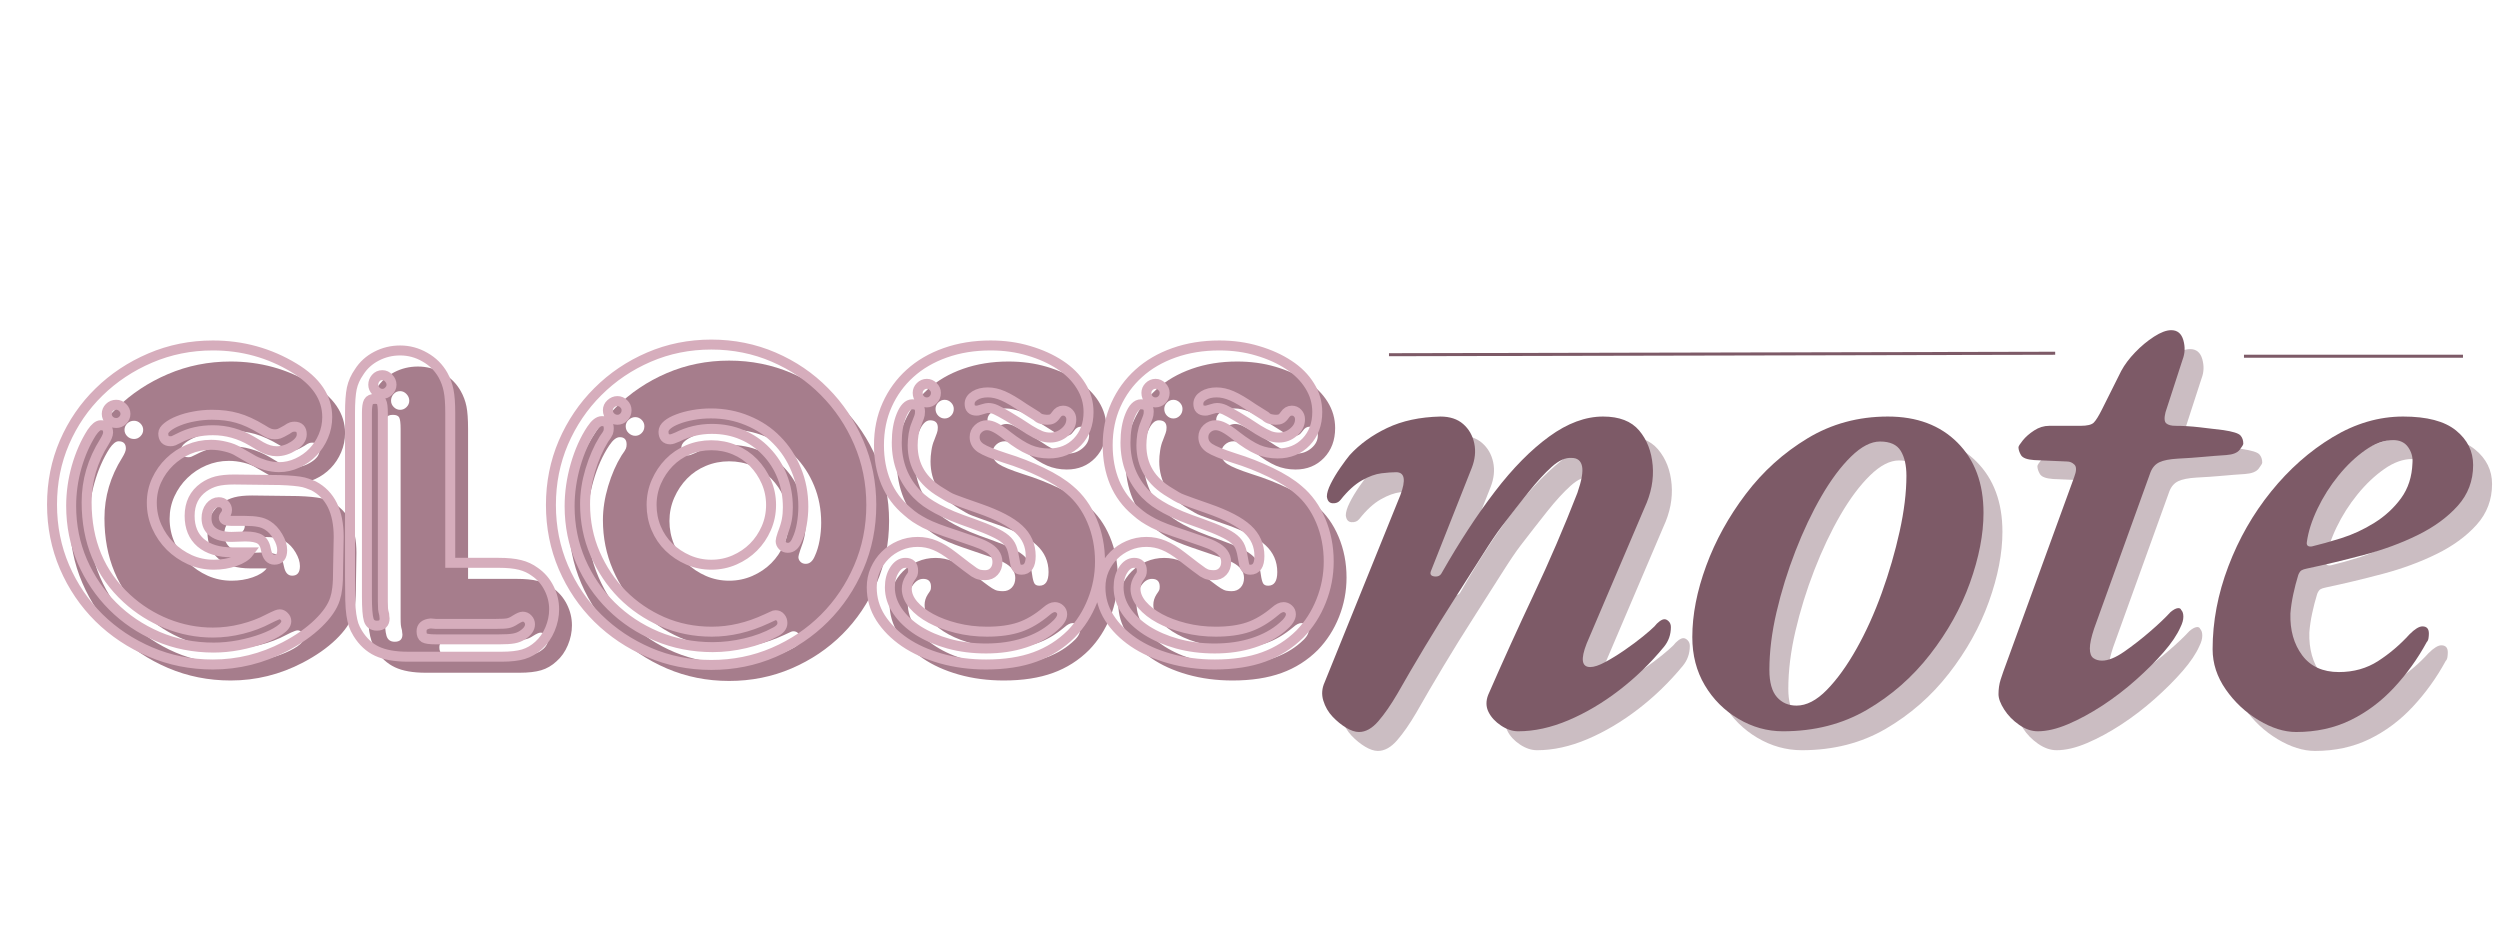<svg version="1.0" preserveAspectRatio="xMidYMid meet" height="1500" viewBox="0 0 3000 1125" zoomAndPan="magnify" width="4000" xmlns:xlink="http://www.w3.org/1999/xlink" xmlns="http://www.w3.org/2000/svg"><defs><g></g></defs><g fill-opacity="1" fill="#a67d8c"><g transform="translate(65.746, 807.292)"><g><path d="M 234.578 -125.219 C 218.172 -125.219 205.5 -129.047 196.562 -136.703 C 187.633 -144.359 183.172 -155.109 183.172 -168.953 C 183.172 -183.898 188.82 -195.383 200.125 -203.406 C 204.863 -206.688 209.969 -209.055 215.438 -210.516 C 220.906 -211.973 228.016 -212.703 236.766 -212.703 L 281.047 -212.156 C 288.703 -212.156 295.266 -211.973 300.734 -211.609 C 306.203 -211.242 310.848 -210.785 314.672 -210.234 C 318.504 -209.691 321.695 -208.961 324.25 -208.047 C 326.801 -207.141 329.352 -206.141 331.906 -205.047 C 351.957 -194.473 361.984 -174.062 361.984 -143.812 L 361.438 -109.359 C 361.438 -102.43 361.344 -96.867 361.156 -92.672 C 360.977 -88.484 360.707 -85.02 360.344 -82.281 C 359.977 -79.551 359.613 -77.273 359.25 -75.453 C 358.883 -73.629 358.336 -71.625 357.609 -69.438 C 354.691 -59.957 347.945 -50.113 337.375 -39.906 C 326.801 -29.707 313.492 -20.414 297.453 -12.031 C 270.117 2.188 241.32 9.297 211.062 9.297 C 184.445 9.297 159.383 4.285 135.875 -5.734 C 112.363 -15.766 91.859 -29.438 74.359 -46.75 C 56.867 -64.062 43.109 -84.383 33.078 -107.719 C 23.055 -131.051 18.047 -156.02 18.047 -182.625 C 18.047 -209.238 23.055 -234.117 33.078 -257.266 C 43.109 -280.41 56.867 -300.551 74.359 -317.688 C 91.859 -334.82 112.363 -348.398 135.875 -358.422 C 159.383 -368.453 184.445 -373.469 211.062 -373.469 C 246.426 -373.469 278.867 -364.535 308.391 -346.672 C 335.004 -330.629 348.312 -310.941 348.312 -287.609 C 348.312 -279.586 346.758 -271.93 343.656 -264.641 C 340.562 -257.359 336.367 -250.984 331.078 -245.516 C 325.797 -240.047 319.598 -235.672 312.484 -232.391 C 305.379 -229.109 298 -227.469 290.344 -227.469 C 285.238 -227.469 279.863 -228.285 274.219 -229.922 C 268.57 -231.566 263.742 -233.484 259.734 -235.672 L 241.688 -246.062 C 237.676 -248.613 232.66 -250.617 226.641 -252.078 C 220.629 -253.535 214.707 -254.266 208.875 -254.266 C 199.395 -254.266 190.367 -252.441 181.797 -248.797 C 173.234 -245.148 165.672 -240.133 159.109 -233.75 C 152.555 -227.375 147.363 -219.992 143.531 -211.609 C 139.707 -203.223 137.797 -194.289 137.797 -184.812 C 137.797 -174.602 139.801 -165.035 143.812 -156.109 C 147.82 -147.18 153.195 -139.344 159.938 -132.594 C 166.676 -125.852 174.508 -120.477 183.438 -116.469 C 192.375 -112.457 201.945 -110.453 212.156 -110.453 C 221.27 -110.453 229.742 -111.816 237.578 -114.547 C 245.422 -117.285 250.984 -120.844 254.266 -125.219 Z M 95.141 -302.375 C 91.859 -302.375 89.125 -301.281 86.938 -299.094 C 84.75 -296.906 83.656 -294.352 83.656 -291.438 C 83.656 -288.52 84.75 -285.969 86.938 -283.781 C 89.125 -281.594 91.859 -280.5 95.141 -280.5 C 98.055 -280.5 100.609 -281.594 102.797 -283.781 C 104.984 -285.969 106.078 -288.52 106.078 -291.438 C 106.078 -294.352 104.984 -296.906 102.797 -299.094 C 100.609 -301.281 98.055 -302.375 95.141 -302.375 Z M 277.766 -45.391 C 268.297 -40.285 257.727 -36.273 246.062 -33.359 C 234.395 -30.441 222.727 -28.984 211.062 -28.984 C 192.102 -28.984 173.691 -32.535 155.828 -39.641 C 137.973 -46.754 121.938 -56.867 107.719 -69.984 C 75.633 -99.516 59.594 -137.973 59.594 -185.359 C 59.594 -211.242 66.703 -235.488 80.922 -258.094 C 83.836 -262.832 85.297 -266.477 85.297 -269.031 C 85.297 -274.852 82.379 -277.766 76.547 -277.766 C 73.266 -277.766 69.617 -274.852 65.609 -269.031 C 57.961 -257 51.953 -243.234 47.578 -227.734 C 43.203 -212.242 41.016 -196.66 41.016 -180.984 C 41.016 -157.297 45.477 -135.148 54.406 -114.547 C 63.332 -93.953 75.453 -76 90.766 -60.688 C 106.078 -45.383 124.117 -33.266 144.891 -24.328 C 165.672 -15.398 188.094 -10.938 212.156 -10.938 C 222 -10.938 232.113 -11.938 242.5 -13.938 C 252.895 -15.945 262.281 -18.5 270.656 -21.594 C 279.039 -24.695 285.875 -28.07 291.156 -31.719 C 296.445 -35.363 299.094 -39.008 299.094 -42.656 C 299.094 -44.844 298.27 -46.754 296.625 -48.391 C 294.988 -50.035 293.258 -50.859 291.438 -50.859 C 290.344 -50.859 289.156 -50.582 287.875 -50.031 C 286.602 -49.488 285.055 -48.852 283.234 -48.125 Z M 249.891 -144.359 C 258.273 -144.359 264.285 -143.172 267.922 -140.797 C 271.566 -138.43 273.938 -133.969 275.031 -127.406 C 276.488 -120.113 279.77 -116.469 284.875 -116.469 C 291.07 -116.469 294.172 -120.297 294.172 -127.953 C 294.172 -133.055 292.438 -138.523 288.969 -144.359 C 285.508 -150.191 281.41 -154.566 276.672 -157.484 C 273.398 -159.672 269.664 -161.129 265.469 -161.859 C 261.281 -162.586 256.086 -162.953 249.891 -162.953 L 232.938 -162.953 C 227.102 -162.953 224.188 -164.223 224.188 -166.766 C 224.188 -167.492 224.457 -168.223 225 -168.953 C 225.551 -169.68 226.191 -170.594 226.922 -171.688 C 227.648 -173.145 228.016 -174.602 228.016 -176.062 C 228.016 -178.613 227.102 -180.801 225.281 -182.625 C 223.457 -184.445 221.086 -185.359 218.172 -185.359 C 214.16 -185.359 210.695 -183.535 207.781 -179.891 C 204.863 -176.242 203.406 -171.688 203.406 -166.219 C 203.406 -158.938 206.047 -153.379 211.328 -149.547 C 216.617 -145.723 224.004 -143.812 233.484 -143.812 Z M 308.938 -276.125 C 307.844 -276.125 306.656 -275.941 305.375 -275.578 C 304.102 -275.211 302.191 -274.125 299.641 -272.312 C 295.266 -269.758 292.254 -268.207 290.609 -267.656 C 288.973 -267.113 287.242 -266.844 285.422 -266.844 C 283.234 -266.844 281.133 -267.207 279.125 -267.938 C 277.125 -268.664 274.125 -270.305 270.125 -272.859 C 259.188 -279.41 249.25 -283.961 240.312 -286.516 C 231.383 -289.066 221.27 -290.344 209.969 -290.344 C 202.676 -290.344 195.566 -289.703 188.641 -288.422 C 181.711 -287.148 175.516 -285.422 170.047 -283.234 C 164.586 -281.047 160.125 -278.586 156.656 -275.859 C 153.195 -273.129 151.469 -270.488 151.469 -267.938 C 151.469 -261.738 154.383 -258.641 160.219 -258.641 C 161.676 -258.641 162.859 -258.82 163.766 -259.188 C 164.672 -259.551 166.582 -260.461 169.5 -261.922 C 176.426 -265.566 183.258 -268.117 190 -269.578 C 196.75 -271.035 203.77 -271.766 211.062 -271.766 C 227.469 -271.766 243.145 -267.391 258.094 -258.641 L 269.031 -252.078 C 275.582 -248.43 281.773 -246.609 287.609 -246.609 C 294.535 -246.609 301.281 -248.703 307.844 -252.891 C 314.406 -257.086 317.688 -261.738 317.688 -266.844 C 317.688 -273.031 314.77 -276.125 308.938 -276.125 Z M 308.938 -276.125"></path></g></g></g><g fill-opacity="1" fill="#a67d8c"><g transform="translate(412.944, 807.292)"><g><path d="M 97.875 0 C 82.562 0 70.258 -2.188 60.969 -6.562 C 51.676 -10.938 43.93 -18.047 37.734 -27.891 C 35.547 -31.535 33.906 -35 32.812 -38.281 C 31.719 -41.562 30.805 -45.566 30.078 -50.297 C 29.348 -55.035 28.891 -60.957 28.703 -68.062 C 28.523 -75.176 28.438 -84.566 28.438 -96.234 L 28.438 -292.531 C 28.438 -305.289 29.164 -315.133 30.625 -322.062 C 32.082 -328.988 35 -335.551 39.375 -341.75 C 44.477 -349.77 51.398 -356.055 60.141 -360.609 C 68.891 -365.172 78.367 -367.453 88.578 -367.453 C 99.148 -367.453 109.082 -364.805 118.375 -359.516 C 127.676 -354.234 134.879 -347.035 139.984 -337.922 C 143.266 -332.086 145.539 -325.977 146.812 -319.594 C 148.094 -313.219 148.734 -304.195 148.734 -292.531 L 148.734 -112.641 L 206.688 -112.641 C 217.258 -112.641 225.828 -111.816 232.391 -110.172 C 238.953 -108.535 244.969 -105.711 250.438 -101.703 C 257.727 -96.598 263.375 -90.035 267.375 -82.016 C 271.383 -73.992 273.391 -65.609 273.391 -56.859 C 273.391 -48.848 271.75 -40.922 268.469 -33.078 C 265.195 -25.242 260.645 -18.773 254.812 -13.672 C 249.344 -8.566 243.234 -5.008 236.484 -3 C 229.742 -1 221.086 0 210.516 0 Z M 207.781 -20.781 C 215.438 -20.781 221.176 -21.145 225 -21.875 C 228.832 -22.602 232.207 -23.879 235.125 -25.703 C 241.32 -29.711 244.422 -34.086 244.422 -38.828 C 244.422 -41.379 243.598 -43.566 241.953 -45.391 C 240.316 -47.211 238.223 -48.125 235.672 -48.125 C 233.848 -48.125 230.93 -46.848 226.922 -44.297 C 223.641 -42.109 220.629 -40.738 217.891 -40.188 C 215.16 -39.645 210.332 -39.375 203.406 -39.375 L 131.234 -39.375 L 125.219 -39.922 C 117.926 -39.191 114.281 -36.094 114.281 -30.625 C 114.281 -26.613 115.375 -23.969 117.562 -22.688 C 119.75 -21.414 124.305 -20.781 131.234 -20.781 Z M 67.25 -337.922 C 63.969 -337.922 61.32 -336.734 59.312 -334.359 C 57.312 -331.992 56.312 -329.352 56.312 -326.438 C 56.312 -323.52 57.406 -320.969 59.594 -318.781 C 61.781 -316.594 64.332 -315.5 67.25 -315.5 C 70.164 -315.5 72.719 -316.594 74.906 -318.781 C 77.094 -320.969 78.188 -323.52 78.188 -326.438 C 78.188 -329.352 77.094 -331.992 74.906 -334.359 C 72.719 -336.734 70.164 -337.922 67.25 -337.922 Z M 67.797 -71.625 L 67.797 -292.531 C 67.797 -299.457 67.25 -304.016 66.156 -306.203 C 65.062 -308.391 62.508 -309.484 58.5 -309.484 C 54.5 -309.484 51.859 -308.297 50.578 -305.922 C 49.305 -303.555 48.672 -299.094 48.672 -292.531 L 48.672 -72.172 C 48.672 -58.328 49.398 -49.035 50.859 -44.297 C 52.316 -39.555 55.594 -37.188 60.688 -37.188 C 66.883 -37.188 69.984 -40.102 69.984 -45.938 C 69.984 -46.664 69.891 -47.395 69.703 -48.125 C 69.523 -48.852 69.438 -49.766 69.438 -50.859 C 68.707 -53.398 68.25 -55.582 68.062 -57.406 C 67.883 -59.227 67.797 -62.145 67.797 -66.156 Z M 67.797 -71.625"></path></g></g></g><g fill-opacity="1" fill="#a67d8c"><g transform="translate(664.457, 807.292)"><g><path d="M 210.516 -374.562 C 237.129 -374.562 262.098 -369.547 285.422 -359.516 C 308.754 -349.492 329.078 -335.734 346.391 -318.234 C 363.711 -300.734 377.383 -280.316 387.406 -256.984 C 397.426 -233.66 402.438 -208.691 402.438 -182.078 C 402.438 -155.473 397.426 -130.504 387.406 -107.172 C 377.383 -83.836 363.711 -63.516 346.391 -46.203 C 329.078 -28.891 308.754 -15.219 285.422 -5.188 C 262.098 4.832 237.129 9.844 210.516 9.844 C 183.898 9.844 158.926 4.832 135.594 -5.188 C 112.27 -15.219 91.859 -28.891 74.359 -46.203 C 56.867 -63.516 43.109 -83.836 33.078 -107.172 C 23.055 -130.504 18.047 -155.473 18.047 -182.078 C 18.047 -208.691 23.055 -233.66 33.078 -256.984 C 43.109 -280.316 56.867 -300.734 74.359 -318.234 C 91.859 -335.734 112.27 -349.492 135.594 -359.516 C 158.926 -369.547 183.898 -374.562 210.516 -374.562 Z M 210.516 -253.719 C 200.672 -253.719 191.375 -251.895 182.625 -248.25 C 173.875 -244.602 166.312 -239.5 159.938 -232.938 C 153.562 -226.375 148.457 -218.719 144.625 -209.969 C 140.801 -201.219 138.891 -191.922 138.891 -182.078 C 138.891 -172.234 140.711 -162.938 144.359 -154.188 C 148.004 -145.445 153.102 -137.883 159.656 -131.5 C 166.219 -125.125 173.875 -120.02 182.625 -116.188 C 191.375 -112.363 200.672 -110.453 210.516 -110.453 C 220.359 -110.453 229.656 -112.363 238.406 -116.188 C 247.156 -120.02 254.719 -125.125 261.094 -131.5 C 267.477 -137.883 272.582 -145.445 276.406 -154.188 C 280.227 -162.938 282.141 -172.234 282.141 -182.078 C 282.141 -191.922 280.227 -201.219 276.406 -209.969 C 272.582 -218.719 267.477 -226.375 261.094 -232.938 C 254.719 -239.5 247.156 -244.602 238.406 -248.25 C 229.656 -251.895 220.359 -253.719 210.516 -253.719 Z M 59.047 -183.172 C 59.047 -196.297 61.141 -209.875 65.328 -223.906 C 69.523 -237.945 74.906 -250.254 81.469 -260.828 C 84.383 -264.836 86.113 -267.57 86.656 -269.031 C 87.207 -270.488 87.484 -272.125 87.484 -273.938 C 87.484 -279.77 84.75 -282.688 79.281 -282.688 C 75.27 -282.688 71.078 -279.41 66.703 -272.859 C 58.68 -260.828 52.301 -246.516 47.562 -229.922 C 42.832 -213.336 40.469 -196.844 40.469 -180.438 C 40.469 -157.113 44.93 -135.148 53.859 -114.547 C 62.785 -93.953 74.992 -76 90.484 -60.688 C 105.984 -45.383 124.211 -33.359 145.172 -24.609 C 166.129 -15.859 188.457 -11.484 212.156 -11.484 C 224.914 -11.484 237.945 -13.031 251.25 -16.125 C 264.562 -19.227 276.5 -23.695 287.062 -29.531 C 292.895 -32.445 295.812 -36.094 295.812 -40.469 C 295.812 -43.02 295.082 -45.207 293.625 -47.031 C 292.164 -48.852 290.16 -49.766 287.609 -49.766 C 286.516 -49.766 285.422 -49.488 284.328 -48.938 C 283.234 -48.395 280.68 -47.211 276.672 -45.391 C 254.805 -35.18 232.938 -30.078 211.062 -30.078 C 189.914 -30.078 170.141 -34.086 151.734 -42.109 C 133.328 -50.129 117.285 -61.062 103.609 -74.906 C 89.941 -88.758 79.098 -104.984 71.078 -123.578 C 63.055 -142.172 59.047 -162.035 59.047 -183.172 Z M 320.969 -179.891 C 320.969 -195.93 318.141 -210.785 312.484 -224.453 C 306.836 -238.129 299.094 -249.977 289.25 -260 C 279.406 -270.02 267.648 -277.852 253.984 -283.5 C 240.316 -289.156 225.645 -291.984 209.969 -291.984 C 202.676 -291.984 195.566 -291.344 188.641 -290.062 C 181.711 -288.789 175.609 -287.148 170.328 -285.141 C 165.047 -283.141 160.852 -280.863 157.75 -278.312 C 154.656 -275.758 153.109 -273.031 153.109 -270.125 C 153.109 -263.926 155.844 -260.828 161.312 -260.828 C 162.77 -260.828 165.5 -261.738 169.5 -263.562 C 182.625 -270.113 196.477 -273.391 211.062 -273.391 C 224.188 -273.391 236.305 -271.02 247.422 -266.281 C 258.547 -261.551 268.207 -254.898 276.406 -246.328 C 284.602 -237.766 290.977 -227.738 295.531 -216.25 C 300.094 -204.77 302.375 -192.469 302.375 -179.344 C 302.375 -173.875 301.914 -168.77 301 -164.031 C 300.094 -159.301 298.363 -153.656 295.812 -147.094 C 294.352 -142.719 293.625 -139.984 293.625 -138.891 C 293.625 -136.703 294.441 -134.785 296.078 -133.141 C 297.723 -131.504 299.82 -130.688 302.375 -130.688 C 307.113 -130.688 310.758 -133.785 313.312 -139.984 C 315.863 -145.453 317.773 -151.738 319.047 -158.844 C 320.328 -165.945 320.969 -172.961 320.969 -179.891 Z M 97.875 -306.75 C 94.957 -306.75 92.312 -305.656 89.938 -303.469 C 87.57 -301.281 86.391 -298.727 86.391 -295.812 C 86.391 -292.531 87.57 -289.797 89.938 -287.609 C 92.312 -285.422 94.957 -284.328 97.875 -284.328 C 100.789 -284.328 103.344 -285.422 105.531 -287.609 C 107.719 -289.797 108.812 -292.531 108.812 -295.812 C 108.812 -298.727 107.719 -301.281 105.531 -303.469 C 103.344 -305.656 100.789 -306.75 97.875 -306.75 Z M 97.875 -306.75"></path></g></g></g><g fill-opacity="1" fill="#a67d8c"><g transform="translate(1052.663, 807.292)"><g><path d="M 152.016 9.297 C 132.691 9.297 114.645 6.926 97.875 2.188 C 81.102 -2.551 66.613 -9.113 54.406 -17.5 C 42.195 -25.883 32.535 -35.633 25.422 -46.75 C 18.316 -57.863 14.766 -69.984 14.766 -83.109 C 14.766 -90.766 16.223 -97.875 19.141 -104.438 C 22.055 -111 25.973 -116.738 30.891 -121.656 C 35.816 -126.582 41.648 -130.504 48.391 -133.422 C 55.129 -136.336 62.328 -137.797 69.984 -137.797 C 77.273 -137.797 84.203 -136.426 90.766 -133.688 C 97.328 -130.957 104.617 -126.492 112.641 -120.297 C 119.203 -115.191 124.395 -111.18 128.219 -108.266 C 132.051 -105.348 135.242 -103.066 137.797 -101.422 C 140.348 -99.785 142.625 -98.785 144.625 -98.422 C 146.633 -98.055 148.734 -97.875 150.922 -97.875 C 155.297 -97.875 158.848 -99.332 161.578 -102.25 C 164.305 -105.164 165.672 -108.992 165.672 -113.734 C 165.672 -121.391 161.117 -127.586 152.016 -132.328 C 148.734 -134.148 144.266 -136.062 138.609 -138.062 C 132.961 -140.07 125.219 -142.719 115.375 -146 C 106.625 -148.914 99.332 -151.469 93.5 -153.656 C 87.664 -155.844 82.648 -158.031 78.453 -160.219 C 74.266 -162.406 70.531 -164.586 67.25 -166.766 C 63.969 -168.953 60.688 -171.504 57.406 -174.422 C 46.113 -183.898 37.641 -195.383 31.984 -208.875 C 26.336 -222.363 23.516 -237.312 23.516 -253.719 C 23.516 -271.57 26.797 -287.789 33.359 -302.375 C 39.922 -316.957 49.031 -329.535 60.688 -340.109 C 72.352 -350.68 86.477 -358.883 103.062 -364.719 C 119.656 -370.551 137.797 -373.469 157.484 -373.469 C 173.879 -373.469 189.188 -371.367 203.406 -367.172 C 217.625 -362.984 230.109 -357.332 240.859 -350.219 C 251.617 -343.113 260.004 -334.727 266.016 -325.062 C 272.023 -315.406 275.031 -304.926 275.031 -293.625 C 275.031 -279.051 270.566 -267.113 261.641 -257.812 C 252.711 -248.52 241.32 -243.875 227.469 -243.875 C 219.082 -243.875 211.242 -245.422 203.953 -248.516 C 196.66 -251.617 188.094 -257 178.25 -264.656 C 171.688 -269.758 166.582 -273.219 162.938 -275.031 C 159.301 -276.852 156.023 -277.766 153.109 -277.766 C 149.098 -277.766 145.633 -276.398 142.719 -273.672 C 139.801 -270.941 138.344 -267.57 138.344 -263.562 C 138.344 -258.094 140.801 -253.719 145.719 -250.438 C 150.645 -247.156 160.395 -243.145 174.969 -238.406 C 190.281 -233.664 204.953 -227.922 218.984 -221.172 C 233.023 -214.43 244.238 -207.414 252.625 -200.125 C 263.926 -190.645 272.766 -178.344 279.141 -163.219 C 285.516 -148.094 288.703 -131.781 288.703 -114.281 C 288.703 -97.875 285.695 -82.109 279.688 -66.984 C 273.676 -51.859 265.203 -38.645 254.266 -27.344 C 241.867 -14.945 227.375 -5.742 210.781 0.266 C 194.195 6.285 174.609 9.297 152.016 9.297 Z M 203.953 -272.312 C 209.422 -269.031 213.977 -266.66 217.625 -265.203 C 221.27 -263.742 225.098 -263.016 229.109 -263.016 C 235.672 -263.016 241.504 -265.195 246.609 -269.562 C 251.711 -273.938 254.266 -279.039 254.266 -284.875 C 254.266 -287.789 253.352 -290.25 251.531 -292.25 C 249.707 -294.258 247.336 -295.266 244.422 -295.266 C 241.141 -295.266 238.406 -293.625 236.219 -290.344 C 234.395 -287.789 232.754 -286.148 231.297 -285.422 C 229.836 -284.691 227.832 -284.328 225.281 -284.328 C 223.457 -284.328 221.359 -284.598 218.984 -285.141 C 216.617 -285.691 214.523 -286.879 212.703 -288.703 L 197.938 -298 C 187.363 -305.289 178.891 -310.301 172.516 -313.031 C 166.141 -315.77 160.035 -317.141 154.203 -317.141 C 148.004 -317.141 142.805 -315.863 138.609 -313.312 C 134.422 -310.758 132.328 -307.477 132.328 -303.469 C 132.328 -298 135.062 -295.266 140.531 -295.266 C 141.988 -295.266 143.082 -295.445 143.812 -295.812 L 149.281 -297.453 C 151.469 -298.18 153.289 -298.547 154.75 -298.547 C 157.664 -298.547 160.672 -297.816 163.766 -296.359 C 166.859 -294.898 171.867 -292.164 178.797 -288.156 L 191.375 -280.5 Z M 71.625 -287.609 C 71.988 -288.703 72.258 -289.703 72.438 -290.609 C 72.625 -291.523 72.719 -292.711 72.719 -294.172 C 72.719 -300.004 69.617 -302.922 63.422 -302.922 C 58.316 -302.922 53.941 -298.453 50.297 -289.516 C 46.66 -280.586 44.844 -269.75 44.844 -257 C 44.844 -232.57 52.859 -211.973 68.891 -195.203 C 72.535 -191.555 76.27 -188.363 80.094 -185.625 C 83.926 -182.895 88.395 -180.16 93.5 -177.422 C 98.602 -174.691 104.617 -171.867 111.547 -168.953 C 118.473 -166.035 126.676 -162.941 136.156 -159.672 C 146.363 -156.023 154.562 -152.742 160.75 -149.828 C 166.945 -146.91 171.773 -143.992 175.234 -141.078 C 178.703 -138.16 181.164 -134.879 182.625 -131.234 C 184.082 -127.586 185.176 -123.031 185.906 -117.562 C 186.633 -112.457 187.547 -108.992 188.641 -107.172 C 189.734 -105.348 191.738 -104.438 194.656 -104.438 C 201.945 -104.438 205.594 -109.906 205.594 -120.844 C 205.594 -133.602 200.852 -144.352 191.375 -153.094 C 181.895 -161.844 166.223 -170.047 144.359 -177.703 C 135.973 -180.617 129.5 -182.895 124.938 -184.531 C 120.383 -186.176 116.648 -187.547 113.734 -188.641 C 110.816 -189.734 108.352 -190.914 106.344 -192.188 C 104.344 -193.469 101.703 -195.02 98.422 -196.844 C 75.453 -210.332 63.969 -229.289 63.969 -253.719 C 63.969 -257.727 64.332 -262.098 65.062 -266.828 C 65.789 -271.566 66.883 -275.578 68.344 -278.859 Z M 152.016 -9.844 C 168.773 -9.844 184.172 -12.117 198.203 -16.672 C 212.242 -21.234 224.004 -27.707 233.484 -36.094 C 240.047 -41.562 243.328 -46.484 243.328 -50.859 C 243.328 -53.398 242.414 -55.488 240.594 -57.125 C 238.77 -58.77 236.766 -59.594 234.578 -59.594 C 231.66 -59.594 228.379 -57.953 224.734 -54.672 C 213.797 -45.566 202.945 -39.191 192.188 -35.547 C 181.438 -31.898 168.41 -30.078 153.109 -30.078 C 140.348 -30.078 128.133 -31.535 116.469 -34.453 C 104.801 -37.367 94.594 -41.195 85.844 -45.938 C 77.094 -50.676 70.07 -56.141 64.781 -62.328 C 59.5 -68.523 56.859 -74.906 56.859 -81.469 C 56.859 -85.844 58.133 -90.035 60.688 -94.047 C 62.508 -96.598 63.602 -98.328 63.969 -99.234 C 64.332 -100.148 64.516 -101.52 64.516 -103.344 C 64.516 -109.539 61.414 -112.641 55.219 -112.641 C 50.125 -112.641 45.754 -109.812 42.109 -104.156 C 38.461 -98.508 36.641 -91.492 36.641 -83.109 C 36.641 -73.266 39.645 -63.879 45.656 -54.953 C 51.664 -46.023 59.957 -38.188 70.531 -31.438 C 81.102 -24.695 93.316 -19.41 107.172 -15.578 C 121.023 -11.754 135.973 -9.844 152.016 -9.844 Z M 80.922 -327.531 C 78.004 -327.531 75.453 -326.438 73.266 -324.25 C 71.078 -322.062 69.984 -319.508 69.984 -316.594 C 69.984 -313.312 71.078 -310.578 73.266 -308.391 C 75.453 -306.203 78.004 -305.109 80.922 -305.109 C 83.836 -305.109 86.391 -306.203 88.578 -308.391 C 90.766 -310.578 91.859 -313.312 91.859 -316.594 C 91.859 -319.508 90.766 -322.062 88.578 -324.25 C 86.391 -326.438 83.836 -327.531 80.922 -327.531 Z M 80.922 -327.531"></path></g></g></g><g fill-opacity="1" fill="#a67d8c"><g transform="translate(1327.14, 807.292)"><g><path d="M 152.016 9.297 C 132.691 9.297 114.645 6.926 97.875 2.188 C 81.102 -2.551 66.613 -9.113 54.406 -17.5 C 42.195 -25.883 32.535 -35.633 25.422 -46.75 C 18.316 -57.863 14.766 -69.984 14.766 -83.109 C 14.766 -90.766 16.223 -97.875 19.141 -104.438 C 22.055 -111 25.973 -116.738 30.891 -121.656 C 35.816 -126.582 41.648 -130.504 48.391 -133.422 C 55.129 -136.336 62.328 -137.797 69.984 -137.797 C 77.273 -137.797 84.203 -136.426 90.766 -133.688 C 97.328 -130.957 104.617 -126.492 112.641 -120.297 C 119.203 -115.191 124.395 -111.18 128.219 -108.266 C 132.051 -105.348 135.242 -103.066 137.797 -101.422 C 140.348 -99.785 142.625 -98.785 144.625 -98.422 C 146.633 -98.055 148.734 -97.875 150.922 -97.875 C 155.297 -97.875 158.848 -99.332 161.578 -102.25 C 164.305 -105.164 165.672 -108.992 165.672 -113.734 C 165.672 -121.391 161.117 -127.586 152.016 -132.328 C 148.734 -134.148 144.266 -136.062 138.609 -138.062 C 132.961 -140.07 125.219 -142.719 115.375 -146 C 106.625 -148.914 99.332 -151.469 93.5 -153.656 C 87.664 -155.844 82.648 -158.031 78.453 -160.219 C 74.266 -162.406 70.531 -164.586 67.25 -166.766 C 63.969 -168.953 60.688 -171.504 57.406 -174.422 C 46.113 -183.898 37.641 -195.383 31.984 -208.875 C 26.336 -222.363 23.516 -237.312 23.516 -253.719 C 23.516 -271.57 26.797 -287.789 33.359 -302.375 C 39.922 -316.957 49.031 -329.535 60.688 -340.109 C 72.352 -350.68 86.477 -358.883 103.062 -364.719 C 119.656 -370.551 137.797 -373.469 157.484 -373.469 C 173.879 -373.469 189.188 -371.367 203.406 -367.172 C 217.625 -362.984 230.109 -357.332 240.859 -350.219 C 251.617 -343.113 260.004 -334.727 266.016 -325.062 C 272.023 -315.406 275.031 -304.926 275.031 -293.625 C 275.031 -279.051 270.566 -267.113 261.641 -257.812 C 252.711 -248.52 241.32 -243.875 227.469 -243.875 C 219.082 -243.875 211.242 -245.422 203.953 -248.516 C 196.66 -251.617 188.094 -257 178.25 -264.656 C 171.688 -269.758 166.582 -273.219 162.938 -275.031 C 159.301 -276.852 156.023 -277.766 153.109 -277.766 C 149.098 -277.766 145.633 -276.398 142.719 -273.672 C 139.801 -270.941 138.344 -267.57 138.344 -263.562 C 138.344 -258.094 140.801 -253.719 145.719 -250.438 C 150.645 -247.156 160.395 -243.145 174.969 -238.406 C 190.281 -233.664 204.953 -227.922 218.984 -221.172 C 233.023 -214.43 244.238 -207.414 252.625 -200.125 C 263.926 -190.645 272.766 -178.344 279.141 -163.219 C 285.516 -148.094 288.703 -131.781 288.703 -114.281 C 288.703 -97.875 285.695 -82.109 279.688 -66.984 C 273.676 -51.859 265.203 -38.645 254.266 -27.344 C 241.867 -14.945 227.375 -5.742 210.781 0.266 C 194.195 6.285 174.609 9.297 152.016 9.297 Z M 203.953 -272.312 C 209.422 -269.031 213.977 -266.66 217.625 -265.203 C 221.27 -263.742 225.098 -263.016 229.109 -263.016 C 235.672 -263.016 241.504 -265.195 246.609 -269.562 C 251.711 -273.938 254.266 -279.039 254.266 -284.875 C 254.266 -287.789 253.352 -290.25 251.531 -292.25 C 249.707 -294.258 247.336 -295.266 244.422 -295.266 C 241.141 -295.266 238.406 -293.625 236.219 -290.344 C 234.395 -287.789 232.754 -286.148 231.297 -285.422 C 229.836 -284.691 227.832 -284.328 225.281 -284.328 C 223.457 -284.328 221.359 -284.598 218.984 -285.141 C 216.617 -285.691 214.523 -286.879 212.703 -288.703 L 197.938 -298 C 187.363 -305.289 178.891 -310.301 172.516 -313.031 C 166.141 -315.77 160.035 -317.141 154.203 -317.141 C 148.004 -317.141 142.805 -315.863 138.609 -313.312 C 134.422 -310.758 132.328 -307.477 132.328 -303.469 C 132.328 -298 135.062 -295.266 140.531 -295.266 C 141.988 -295.266 143.082 -295.445 143.812 -295.812 L 149.281 -297.453 C 151.469 -298.18 153.289 -298.547 154.75 -298.547 C 157.664 -298.547 160.672 -297.816 163.766 -296.359 C 166.859 -294.898 171.867 -292.164 178.797 -288.156 L 191.375 -280.5 Z M 71.625 -287.609 C 71.988 -288.703 72.258 -289.703 72.438 -290.609 C 72.625 -291.523 72.719 -292.711 72.719 -294.172 C 72.719 -300.004 69.617 -302.922 63.422 -302.922 C 58.316 -302.922 53.941 -298.453 50.297 -289.516 C 46.66 -280.586 44.844 -269.75 44.844 -257 C 44.844 -232.57 52.859 -211.973 68.891 -195.203 C 72.535 -191.555 76.27 -188.363 80.094 -185.625 C 83.926 -182.895 88.395 -180.16 93.5 -177.422 C 98.602 -174.691 104.617 -171.867 111.547 -168.953 C 118.473 -166.035 126.676 -162.941 136.156 -159.672 C 146.363 -156.023 154.562 -152.742 160.75 -149.828 C 166.945 -146.91 171.773 -143.992 175.234 -141.078 C 178.703 -138.16 181.164 -134.879 182.625 -131.234 C 184.082 -127.586 185.176 -123.031 185.906 -117.562 C 186.633 -112.457 187.547 -108.992 188.641 -107.172 C 189.734 -105.348 191.738 -104.438 194.656 -104.438 C 201.945 -104.438 205.594 -109.906 205.594 -120.844 C 205.594 -133.602 200.852 -144.352 191.375 -153.094 C 181.895 -161.844 166.223 -170.047 144.359 -177.703 C 135.973 -180.617 129.5 -182.895 124.938 -184.531 C 120.383 -186.176 116.648 -187.547 113.734 -188.641 C 110.816 -189.734 108.352 -190.914 106.344 -192.188 C 104.344 -193.469 101.703 -195.02 98.422 -196.844 C 75.453 -210.332 63.969 -229.289 63.969 -253.719 C 63.969 -257.727 64.332 -262.098 65.062 -266.828 C 65.789 -271.566 66.883 -275.578 68.344 -278.859 Z M 152.016 -9.844 C 168.773 -9.844 184.172 -12.117 198.203 -16.672 C 212.242 -21.234 224.004 -27.707 233.484 -36.094 C 240.047 -41.562 243.328 -46.484 243.328 -50.859 C 243.328 -53.398 242.414 -55.488 240.594 -57.125 C 238.77 -58.77 236.766 -59.594 234.578 -59.594 C 231.66 -59.594 228.379 -57.953 224.734 -54.672 C 213.797 -45.566 202.945 -39.191 192.188 -35.547 C 181.438 -31.898 168.41 -30.078 153.109 -30.078 C 140.348 -30.078 128.133 -31.535 116.469 -34.453 C 104.801 -37.367 94.594 -41.195 85.844 -45.938 C 77.094 -50.676 70.07 -56.141 64.781 -62.328 C 59.5 -68.523 56.859 -74.906 56.859 -81.469 C 56.859 -85.844 58.133 -90.035 60.688 -94.047 C 62.508 -96.598 63.602 -98.328 63.969 -99.234 C 64.332 -100.148 64.516 -101.52 64.516 -103.344 C 64.516 -109.539 61.414 -112.641 55.219 -112.641 C 50.125 -112.641 45.754 -109.812 42.109 -104.156 C 38.461 -98.508 36.641 -91.492 36.641 -83.109 C 36.641 -73.266 39.645 -63.879 45.656 -54.953 C 51.664 -46.023 59.957 -38.188 70.531 -31.438 C 81.102 -24.695 93.316 -19.41 107.172 -15.578 C 121.023 -11.754 135.973 -9.844 152.016 -9.844 Z M 80.922 -327.531 C 78.004 -327.531 75.453 -326.438 73.266 -324.25 C 71.078 -322.062 69.984 -319.508 69.984 -316.594 C 69.984 -313.312 71.078 -310.578 73.266 -308.391 C 75.453 -306.203 78.004 -305.109 80.922 -305.109 C 83.836 -305.109 86.391 -306.203 88.578 -308.391 C 90.766 -310.578 91.859 -313.312 91.859 -316.594 C 91.859 -319.508 90.766 -322.062 88.578 -324.25 C 86.391 -326.438 83.836 -327.531 80.922 -327.531 Z M 80.922 -327.531"></path></g></g></g><path stroke-miterlimit="4" stroke-opacity="1" stroke-width="3.286" stroke="#d6adbc" d="M 64.434 120.601 C 59.935 120.601 56.451 119.55 53.982 117.448 C 51.536 115.345 50.314 112.387 50.314 108.573 C 50.314 104.465 51.867 101.312 54.972 99.111 C 56.268 98.207 57.662 97.559 59.152 97.167 C 60.668 96.777 62.636 96.58 65.057 96.58 L 77.196 96.727 C 79.298 96.727 81.094 96.777 82.586 96.875 C 84.102 96.972 85.386 97.094 86.437 97.241 C 87.488 97.387 88.368 97.596 89.077 97.865 C 89.786 98.109 90.483 98.378 91.167 98.671 C 96.693 101.581 99.456 107.191 99.456 115.504 L 99.272 124.966 C 99.272 126.872 99.248 128.401 99.198 129.55 C 99.15 130.698 99.077 131.652 98.978 132.41 C 98.881 133.144 98.783 133.767 98.685 134.28 C 98.588 134.769 98.441 135.319 98.245 135.93 C 97.438 138.522 95.581 141.224 92.671 144.035 C 89.762 146.847 86.107 149.402 81.706 151.699 C 74.201 155.612 66.291 157.567 57.979 157.567 C 50.669 157.567 43.787 156.186 37.332 153.423 C 30.879 150.66 25.243 146.908 20.427 142.165 C 15.611 137.397 11.821 131.811 9.059 125.406 C 6.32 119 4.951 112.142 4.951 104.832 C 4.951 97.523 6.32 90.689 9.059 84.332 C 11.821 77.975 15.611 72.45 20.427 67.756 C 25.243 63.038 30.879 59.297 37.332 56.534 C 43.787 53.772 50.669 52.391 57.979 52.391 C 67.685 52.391 76.596 54.847 84.713 59.762 C 92.024 64.163 95.679 69.577 95.679 76.007 C 95.679 78.208 95.25 80.31 94.395 82.315 C 93.564 84.296 92.414 86.044 90.947 87.559 C 89.505 89.051 87.805 90.249 85.85 91.154 C 83.894 92.059 81.865 92.51 79.763 92.51 C 78.369 92.51 76.89 92.29 75.325 91.85 C 73.785 91.386 72.465 90.86 71.365 90.273 L 66.377 87.413 C 65.277 86.704 63.895 86.153 62.233 85.763 C 60.595 85.347 58.981 85.139 57.392 85.139 C 54.776 85.139 52.295 85.64 49.948 86.643 C 47.6 87.645 45.523 89.026 43.714 90.787 C 41.904 92.547 40.474 94.576 39.422 96.875 C 38.372 99.172 37.846 101.629 37.846 104.245 C 37.846 107.032 38.395 109.66 39.496 112.13 C 40.596 114.575 42.075 116.726 43.934 118.584 C 45.791 120.418 47.943 121.897 50.388 123.021 C 52.857 124.122 55.485 124.672 58.272 124.672 C 60.791 124.672 63.126 124.293 65.277 123.535 C 67.429 122.778 68.957 121.799 69.861 120.601 Z M 26.147 71.937 C 25.243 71.937 24.485 72.243 23.873 72.854 C 23.286 73.441 22.994 74.137 22.994 74.944 C 22.994 75.751 23.286 76.46 23.873 77.071 C 24.485 77.658 25.243 77.952 26.147 77.952 C 26.93 77.952 27.626 77.658 28.238 77.071 C 28.849 76.46 29.154 75.751 29.154 74.944 C 29.154 74.137 28.849 73.441 28.238 72.854 C 27.626 72.243 26.93 71.937 26.147 71.937 Z M 76.315 142.532 C 73.7 143.925 70.79 145.025 67.587 145.832 C 64.384 146.639 61.181 147.042 57.979 147.042 C 52.771 147.042 47.711 146.064 42.796 144.108 C 37.907 142.152 33.506 139.377 29.595 135.783 C 20.769 127.667 16.355 117.093 16.355 104.062 C 16.355 96.972 18.312 90.322 22.223 84.112 C 23.03 82.792 23.433 81.79 23.433 81.106 C 23.433 79.492 22.627 78.685 21.014 78.685 C 20.133 78.685 19.143 79.492 18.042 81.106 C 15.94 84.405 14.278 88.183 13.056 92.437 C 11.857 96.691 11.258 100.969 11.258 105.272 C 11.258 111.775 12.481 117.863 14.926 123.535 C 17.395 129.183 20.733 134.109 24.937 138.314 C 29.142 142.519 34.093 145.856 39.789 148.325 C 45.51 150.77 51.672 151.993 58.272 151.993 C 60.986 151.993 63.761 151.724 66.597 151.186 C 69.458 150.624 72.036 149.915 74.335 149.059 C 76.657 148.203 78.54 147.274 79.983 146.272 C 81.45 145.269 82.182 144.28 82.182 143.301 C 82.182 142.691 81.951 142.165 81.486 141.725 C 81.046 141.26 80.57 141.027 80.056 141.027 C 79.763 141.027 79.432 141.101 79.065 141.247 C 78.723 141.394 78.308 141.578 77.818 141.798 Z M 68.651 115.357 C 70.948 115.357 72.599 115.688 73.601 116.348 C 74.603 116.983 75.251 118.205 75.545 120.014 C 75.961 122.019 76.865 123.021 78.259 123.021 C 79.97 123.021 80.826 121.971 80.826 119.867 C 80.826 118.45 80.35 116.946 79.396 115.357 C 78.442 113.743 77.317 112.533 76.022 111.727 C 75.117 111.14 74.09 110.748 72.941 110.553 C 71.792 110.333 70.362 110.223 68.651 110.223 L 63.994 110.223 C 62.38 110.223 61.573 109.88 61.573 109.197 C 61.573 109 61.646 108.805 61.793 108.61 C 61.965 108.39 62.147 108.132 62.343 107.839 C 62.539 107.424 62.636 107.02 62.636 106.629 C 62.636 105.921 62.38 105.321 61.866 104.832 C 61.378 104.318 60.729 104.062 59.922 104.062 C 58.823 104.062 57.869 104.563 57.063 105.565 C 56.279 106.568 55.889 107.827 55.889 109.343 C 55.889 111.347 56.61 112.875 58.052 113.927 C 59.494 114.978 61.524 115.504 64.14 115.504 Z M 84.86 79.161 C 84.567 79.161 84.236 79.211 83.869 79.308 C 83.527 79.406 83.014 79.7 82.329 80.188 C 81.107 80.897 80.276 81.326 79.836 81.472 C 79.396 81.619 78.919 81.691 78.405 81.691 C 77.818 81.691 77.244 81.594 76.682 81.399 C 76.12 81.203 75.288 80.75 74.188 80.042 C 71.206 78.233 68.479 76.986 66.01 76.301 C 63.566 75.592 60.791 75.238 57.685 75.238 C 55.681 75.238 53.725 75.421 51.818 75.787 C 49.911 76.13 48.2 76.606 46.684 77.218 C 45.192 77.805 43.97 78.477 43.017 79.235 C 42.088 79.968 41.623 80.689 41.623 81.399 C 41.623 83.11 42.417 83.965 44.007 83.965 C 44.423 83.965 44.752 83.917 44.997 83.819 C 45.242 83.697 45.767 83.44 46.573 83.049 C 48.481 82.047 50.352 81.349 52.185 80.959 C 54.043 80.543 55.975 80.335 57.979 80.335 C 62.477 80.335 66.781 81.546 70.887 83.965 L 73.895 85.763 C 75.704 86.765 77.403 87.266 78.992 87.266 C 80.899 87.266 82.758 86.692 84.567 85.543 C 86.376 84.369 87.281 83.085 87.281 81.691 C 87.281 80.005 86.474 79.161 84.86 79.161 Z M 122.259 155 C 118.054 155 114.668 154.401 112.101 153.203 C 109.558 152.005 107.444 150.049 105.757 147.335 C 105.145 146.333 104.681 145.38 104.363 144.475 C 104.07 143.571 103.825 142.471 103.629 141.174 C 103.434 139.879 103.311 138.252 103.263 136.297 C 103.214 134.341 103.189 131.762 103.189 128.559 L 103.189 74.651 C 103.189 71.13 103.385 68.429 103.776 66.546 C 104.191 64.639 104.998 62.83 106.197 61.118 C 107.59 58.919 109.485 57.195 111.881 55.948 C 114.301 54.677 116.917 54.041 119.728 54.041 C 122.614 54.041 125.328 54.774 127.87 56.241 C 130.437 57.683 132.429 59.664 133.848 62.182 C 134.728 63.771 135.339 65.446 135.681 67.206 C 136.048 68.967 136.231 71.448 136.231 74.651 L 136.231 124.048 L 152.147 124.048 C 155.056 124.048 157.416 124.281 159.225 124.746 C 161.035 125.186 162.684 125.955 164.175 127.056 C 166.18 128.449 167.733 130.258 168.833 132.484 C 169.934 134.683 170.483 136.982 170.483 139.377 C 170.483 141.578 170.031 143.754 169.127 145.906 C 168.222 148.057 166.975 149.842 165.386 151.259 C 163.87 152.653 162.183 153.631 160.325 154.193 C 158.491 154.731 156.12 155 153.211 155 Z M 152.44 149.279 C 154.543 149.279 156.12 149.182 157.171 148.985 C 158.247 148.79 159.176 148.436 159.958 147.922 C 161.67 146.822 162.525 145.625 162.525 144.328 C 162.525 143.644 162.293 143.057 161.829 142.568 C 161.389 142.054 160.813 141.798 160.105 141.798 C 159.616 141.798 158.822 142.14 157.721 142.825 C 156.816 143.437 155.986 143.815 155.228 143.961 C 154.494 144.108 153.174 144.181 151.267 144.181 L 131.427 144.181 L 129.777 144.035 C 127.772 144.231 126.77 145.086 126.77 146.602 C 126.77 147.702 127.063 148.423 127.65 148.765 C 128.262 149.108 129.52 149.279 131.427 149.279 Z M 113.861 62.182 C 112.956 62.182 112.223 62.512 111.661 63.172 C 111.123 63.808 110.854 64.53 110.854 65.336 C 110.854 66.118 111.147 66.815 111.734 67.426 C 112.346 68.038 113.054 68.343 113.861 68.343 C 114.668 68.343 115.364 68.038 115.951 67.426 C 116.563 66.815 116.869 66.118 116.869 65.336 C 116.869 64.53 116.563 63.808 115.951 63.172 C 115.364 62.512 114.668 62.182 113.861 62.182 Z M 114.008 135.307 L 114.008 74.651 C 114.008 72.744 113.849 71.497 113.531 70.91 C 113.237 70.299 112.541 69.994 111.441 69.994 C 110.34 69.994 109.619 70.323 109.277 70.983 C 108.934 71.62 108.764 72.842 108.764 74.651 L 108.764 135.16 C 108.764 138.975 108.959 141.529 109.351 142.825 C 109.741 144.12 110.646 144.768 112.065 144.768 C 113.751 144.768 114.595 143.974 114.595 142.385 C 114.595 142.19 114.57 141.993 114.521 141.798 C 114.472 141.578 114.448 141.321 114.448 141.027 C 114.253 140.319 114.13 139.719 114.081 139.231 C 114.033 138.717 114.008 137.91 114.008 136.81 Z M 222.303 52.097 C 229.613 52.097 236.471 53.479 242.876 56.241 C 249.281 59.004 254.856 62.793 259.599 67.609 C 264.367 72.402 268.131 78 270.894 84.405 C 273.656 90.812 275.038 97.669 275.038 104.978 C 275.038 112.289 273.656 119.146 270.894 125.553 C 268.131 131.958 264.367 137.544 259.599 142.311 C 254.856 147.054 249.281 150.807 242.876 153.57 C 236.471 156.333 229.613 157.714 222.303 157.714 C 214.993 157.714 208.135 156.333 201.73 153.57 C 195.325 150.807 189.714 147.054 184.898 142.311 C 180.081 137.544 176.292 131.958 173.529 125.553 C 170.791 119.146 169.422 112.289 169.422 104.978 C 169.422 97.669 170.791 90.812 173.529 84.405 C 176.292 78 180.081 72.402 184.898 67.609 C 189.714 62.793 195.325 59.004 201.73 56.241 C 208.135 53.479 214.993 52.097 222.303 52.097 Z M 222.303 85.286 C 219.589 85.286 217.034 85.787 214.639 86.79 C 212.243 87.792 210.164 89.198 208.405 91.007 C 206.645 92.816 205.238 94.918 204.187 97.314 C 203.136 99.711 202.61 102.266 202.61 104.978 C 202.61 107.692 203.111 110.247 204.113 112.643 C 205.117 115.04 206.522 117.117 208.332 118.878 C 210.14 120.638 212.243 122.044 214.639 123.095 C 217.034 124.147 219.589 124.672 222.303 124.672 C 225.017 124.672 227.572 124.147 229.968 123.095 C 232.363 122.044 234.442 120.638 236.202 118.878 C 237.963 117.117 239.368 115.04 240.42 112.643 C 241.47 110.247 241.996 107.692 241.996 104.978 C 241.996 102.266 241.47 99.711 240.42 97.314 C 239.368 94.918 237.963 92.816 236.202 91.007 C 234.442 89.198 232.363 87.792 229.968 86.79 C 227.572 85.787 225.017 85.286 222.303 85.286 Z M 180.68 104.685 C 180.68 101.067 181.255 97.339 182.404 93.501 C 183.577 89.638 185.056 86.251 186.841 83.342 C 187.648 82.242 188.124 81.496 188.271 81.106 C 188.418 80.689 188.491 80.237 188.491 79.748 C 188.491 78.134 187.746 77.328 186.254 77.328 C 185.154 77.328 184.005 78.233 182.807 80.042 C 180.606 83.342 178.847 87.278 177.527 91.85 C 176.23 96.398 175.582 100.92 175.582 105.419 C 175.582 111.825 176.806 117.863 179.25 123.535 C 181.719 129.183 185.081 134.109 189.335 138.314 C 193.589 142.519 198.588 145.832 204.333 148.252 C 210.103 150.649 216.24 151.846 222.743 151.846 C 226.264 151.846 229.846 151.418 233.488 150.563 C 237.156 149.707 240.432 148.484 243.316 146.895 C 244.93 146.089 245.737 145.086 245.737 143.888 C 245.737 143.179 245.529 142.58 245.114 142.091 C 244.722 141.578 244.172 141.321 243.463 141.321 C 243.17 141.321 242.876 141.407 242.583 141.578 C 242.289 141.725 241.593 142.043 240.493 142.532 C 234.478 145.343 228.465 146.749 222.45 146.749 C 216.631 146.749 211.191 145.648 206.131 143.448 C 201.095 141.224 196.694 138.216 192.929 134.427 C 189.188 130.613 186.206 126.151 183.98 121.041 C 181.78 115.931 180.68 110.48 180.68 104.685 Z M 252.632 105.565 C 252.632 101.165 251.849 97.094 250.285 93.354 C 248.744 89.588 246.617 86.337 243.903 83.599 C 241.214 80.836 237.987 78.685 234.222 77.145 C 230.481 75.58 226.459 74.798 222.156 74.798 C 220.152 74.798 218.196 74.969 216.288 75.311 C 214.382 75.653 212.708 76.105 211.265 76.667 C 209.822 77.206 208.673 77.829 207.818 78.538 C 206.962 79.247 206.534 80.005 206.534 80.812 C 206.534 82.498 207.28 83.342 208.772 83.342 C 209.187 83.342 209.944 83.097 211.044 82.609 C 214.639 80.8 218.44 79.895 222.45 79.895 C 226.069 79.895 229.393 80.543 232.424 81.839 C 235.48 83.135 238.133 84.968 240.382 87.339 C 242.656 89.687 244.417 92.437 245.664 95.591 C 246.91 98.745 247.533 102.13 247.533 105.749 C 247.533 107.24 247.412 108.634 247.167 109.93 C 246.923 111.226 246.446 112.778 245.737 114.587 C 245.345 115.785 245.15 116.543 245.15 116.861 C 245.15 117.448 245.37 117.973 245.81 118.438 C 246.25 118.878 246.825 119.098 247.533 119.098 C 248.83 119.098 249.832 118.242 250.541 116.531 C 251.25 115.04 251.775 113.316 252.118 111.36 C 252.46 109.404 252.632 107.472 252.632 105.565 Z M 191.352 70.727 C 190.545 70.727 189.811 71.033 189.151 71.644 C 188.516 72.23 188.198 72.928 188.198 73.734 C 188.198 74.638 188.516 75.397 189.151 76.007 C 189.811 76.594 190.545 76.888 191.352 76.888 C 192.158 76.888 192.856 76.594 193.443 76.007 C 194.053 75.397 194.359 74.638 194.359 73.734 C 194.359 72.928 194.053 72.23 193.443 71.644 C 192.856 71.033 192.158 70.727 191.352 70.727 Z M 312.884 157.567 C 307.579 157.567 302.616 156.907 297.995 155.587 C 293.399 154.291 289.413 152.494 286.04 150.196 C 282.691 147.897 280.038 145.221 278.082 142.165 C 276.15 139.109 275.186 135.771 275.186 132.153 C 275.186 130.051 275.576 128.106 276.358 126.322 C 277.165 124.513 278.241 122.936 279.586 121.592 C 280.954 120.223 282.556 119.146 284.389 118.364 C 286.248 117.557 288.228 117.155 290.331 117.155 C 292.335 117.155 294.242 117.533 296.052 118.291 C 297.861 119.024 299.865 120.247 302.066 121.958 C 303.875 123.352 305.306 124.452 306.356 125.259 C 307.408 126.065 308.276 126.701 308.961 127.165 C 309.669 127.605 310.292 127.875 310.831 127.972 C 311.393 128.07 311.967 128.119 312.554 128.119 C 313.777 128.119 314.754 127.716 315.488 126.909 C 316.246 126.102 316.625 125.051 316.625 123.755 C 316.625 121.653 315.378 119.953 312.884 118.658 C 311.979 118.144 310.745 117.618 309.181 117.081 C 307.64 116.518 305.513 115.785 302.799 114.881 C 300.403 114.099 298.398 113.401 296.786 112.79 C 295.196 112.179 293.827 111.58 292.678 110.993 C 291.529 110.382 290.502 109.783 289.597 109.197 C 288.692 108.585 287.788 107.876 286.883 107.069 C 283.779 104.477 281.444 101.336 279.879 97.644 C 278.339 93.928 277.569 89.808 277.569 85.286 C 277.569 80.396 278.473 75.946 280.283 71.937 C 282.092 67.927 284.597 64.48 287.801 61.596 C 291.003 58.686 294.878 56.425 299.425 54.811 C 303.973 53.198 308.961 52.391 314.388 52.391 C 318.887 52.391 323.079 52.977 326.966 54.151 C 330.878 55.3 334.313 56.853 337.272 58.808 C 340.229 60.74 342.528 63.038 344.166 65.703 C 345.828 68.343 346.659 71.216 346.659 74.321 C 346.659 78.331 345.437 81.619 342.992 84.185 C 340.548 86.729 337.418 87.999 333.604 87.999 C 331.307 87.999 329.155 87.584 327.149 86.753 C 325.145 85.897 322.786 84.418 320.072 82.315 C 318.287 80.897 316.894 79.943 315.892 79.455 C 314.889 78.941 313.985 78.685 313.178 78.685 C 312.077 78.685 311.124 79.064 310.317 79.822 C 309.51 80.58 309.107 81.509 309.107 82.609 C 309.107 84.101 309.779 85.298 311.124 86.203 C 312.493 87.107 315.182 88.207 319.191 89.504 C 323.397 90.799 327.419 92.376 331.257 94.234 C 335.12 96.092 338.2 98.024 340.499 100.028 C 343.603 102.62 346.036 105.994 347.797 110.15 C 349.556 114.306 350.436 118.792 350.436 123.608 C 350.436 128.106 349.606 132.434 347.944 136.59 C 346.305 140.746 343.983 144.378 340.975 147.482 C 337.553 150.88 333.567 153.411 329.02 155.073 C 324.473 156.736 319.094 157.567 312.884 157.567 Z M 327.149 80.188 C 328.641 81.093 329.888 81.753 330.89 82.169 C 331.892 82.56 332.944 82.755 334.044 82.755 C 335.853 82.755 337.454 82.156 338.848 80.959 C 340.267 79.761 340.975 78.355 340.975 76.741 C 340.975 75.934 340.718 75.262 340.206 74.724 C 339.716 74.162 339.068 73.881 338.261 73.881 C 337.357 73.881 336.599 74.333 335.988 75.238 C 335.499 75.946 335.046 76.399 334.631 76.594 C 334.24 76.79 333.702 76.888 333.017 76.888 C 332.504 76.888 331.917 76.814 331.257 76.667 C 330.622 76.521 330.047 76.191 329.534 75.678 L 325.499 73.148 C 322.59 71.142 320.256 69.761 318.495 69.003 C 316.759 68.246 315.085 67.866 313.471 67.866 C 311.759 67.866 310.33 68.221 309.181 68.93 C 308.031 69.639 307.456 70.543 307.456 71.644 C 307.456 73.135 308.215 73.881 309.73 73.881 C 310.122 73.881 310.415 73.832 310.61 73.734 L 312.114 73.294 C 312.725 73.098 313.226 73.001 313.618 73.001 C 314.425 73.001 315.255 73.196 316.112 73.588 C 316.967 73.978 318.336 74.724 320.218 75.824 L 323.703 77.952 Z M 290.807 76.007 C 290.905 75.69 290.979 75.409 291.027 75.164 C 291.077 74.919 291.1 74.59 291.1 74.175 C 291.1 72.585 290.245 71.79 288.534 71.79 C 287.141 71.79 285.942 73.025 284.94 75.494 C 283.938 77.939 283.436 80.909 283.436 84.405 C 283.436 91.105 285.636 96.764 290.037 101.385 C 291.04 102.387 292.066 103.268 293.118 104.026 C 294.169 104.758 295.392 105.504 296.786 106.263 C 298.203 107.02 299.853 107.803 301.736 108.61 C 303.643 109.392 305.905 110.235 308.521 111.14 C 311.332 112.142 313.581 113.047 315.268 113.854 C 316.98 114.636 318.312 115.43 319.265 116.237 C 320.218 117.044 320.891 117.949 321.282 118.951 C 321.673 119.953 321.979 121.2 322.199 122.692 C 322.395 124.109 322.639 125.075 322.932 125.589 C 323.226 126.077 323.776 126.322 324.583 126.322 C 326.587 126.322 327.589 124.819 327.589 121.812 C 327.589 118.291 326.282 115.333 323.666 112.936 C 321.075 110.541 316.772 108.292 310.757 106.189 C 308.46 105.382 306.687 104.758 305.44 104.318 C 304.193 103.854 303.166 103.475 302.359 103.182 C 301.552 102.888 300.868 102.57 300.305 102.228 C 299.768 101.862 299.047 101.422 298.142 100.908 C 291.834 97.217 288.681 92.009 288.681 85.286 C 288.681 84.185 288.778 82.988 288.974 81.691 C 289.193 80.396 289.499 79.296 289.891 78.392 Z M 312.884 152.286 C 317.481 152.286 321.698 151.663 325.537 150.416 C 329.399 149.169 332.638 147.396 335.254 145.099 C 337.064 143.582 337.968 142.226 337.968 141.027 C 337.968 140.319 337.712 139.744 337.198 139.304 C 336.709 138.864 336.159 138.644 335.547 138.644 C 334.741 138.644 333.837 139.084 332.833 139.964 C 329.851 142.483 326.881 144.242 323.923 145.245 C 320.964 146.248 317.382 146.749 313.178 146.749 C 309.682 146.749 306.32 146.346 303.093 145.539 C 299.89 144.732 297.09 143.68 294.695 142.385 C 292.299 141.089 290.367 139.585 288.901 137.874 C 287.458 136.162 286.737 134.414 286.737 132.63 C 286.737 131.432 287.091 130.271 287.801 129.146 C 288.289 128.462 288.583 127.997 288.681 127.752 C 288.778 127.483 288.828 127.104 288.828 126.616 C 288.828 124.904 287.984 124.048 286.297 124.048 C 284.879 124.048 283.668 124.83 282.666 126.396 C 281.664 127.936 281.163 129.855 281.163 132.153 C 281.163 134.867 281.994 137.458 283.656 139.928 C 285.319 142.372 287.592 144.524 290.477 146.382 C 293.387 148.216 296.736 149.658 300.525 150.71 C 304.34 151.76 308.46 152.286 312.884 152.286 Z M 293.338 65.043 C 292.531 65.043 291.823 65.348 291.211 65.959 C 290.624 66.546 290.331 67.231 290.331 68.013 C 290.331 68.918 290.624 69.675 291.211 70.287 C 291.823 70.874 292.531 71.167 293.338 71.167 C 294.145 71.167 294.841 70.874 295.428 70.287 C 296.04 69.675 296.344 68.918 296.344 68.013 C 296.344 67.231 296.04 66.546 295.428 65.959 C 294.841 65.348 294.145 65.043 293.338 65.043 Z M 388.286 157.567 C 382.981 157.567 378.018 156.907 373.397 155.587 C 368.8 154.291 364.816 152.494 361.442 150.196 C 358.092 147.897 355.439 145.221 353.484 142.165 C 351.552 139.109 350.587 135.771 350.587 132.153 C 350.587 130.051 350.977 128.106 351.759 126.322 C 352.566 124.513 353.643 122.936 354.987 121.592 C 356.356 120.223 357.958 119.146 359.791 118.364 C 361.649 117.557 363.63 117.155 365.732 117.155 C 367.736 117.155 369.643 117.533 371.453 118.291 C 373.262 119.024 375.266 120.247 377.467 121.958 C 379.276 123.352 380.707 124.452 381.757 125.259 C 382.809 126.065 383.677 126.701 384.362 127.165 C 385.071 127.605 385.693 127.875 386.232 127.972 C 386.794 128.07 387.368 128.119 387.955 128.119 C 389.178 128.119 390.155 127.716 390.889 126.909 C 391.647 126.102 392.026 125.051 392.026 123.755 C 392.026 121.653 390.779 119.953 388.286 118.658 C 387.381 118.144 386.146 117.618 384.582 117.081 C 383.042 116.518 380.914 115.785 378.2 114.881 C 375.805 114.099 373.799 113.401 372.187 112.79 C 370.597 112.179 369.228 111.58 368.079 110.993 C 366.93 110.382 365.903 109.783 364.998 109.197 C 364.094 108.585 363.19 107.876 362.285 107.069 C 359.18 104.477 356.845 101.336 355.28 97.644 C 353.74 93.928 352.97 89.808 352.97 85.286 C 352.97 80.396 353.874 75.946 355.684 71.937 C 357.493 67.927 359.999 64.48 363.202 61.596 C 366.405 58.686 370.28 56.425 374.826 54.811 C 379.374 53.198 384.362 52.391 389.789 52.391 C 394.288 52.391 398.48 52.977 402.368 54.151 C 406.279 55.3 409.714 56.853 412.673 58.808 C 415.631 60.74 417.929 63.038 419.567 65.703 C 421.23 68.343 422.061 71.216 422.061 74.321 C 422.061 78.331 420.838 81.619 418.393 84.185 C 415.949 86.729 412.82 87.999 409.005 87.999 C 406.708 87.999 404.556 87.584 402.551 86.753 C 400.546 85.897 398.187 84.418 395.473 82.315 C 393.689 80.897 392.295 79.943 391.293 79.455 C 390.29 78.941 389.386 78.685 388.579 78.685 C 387.479 78.685 386.525 79.064 385.718 79.822 C 384.911 80.58 384.508 81.509 384.508 82.609 C 384.508 84.101 385.18 85.298 386.525 86.203 C 387.894 87.107 390.583 88.207 394.594 89.504 C 398.798 90.799 402.82 92.376 406.658 94.234 C 410.521 96.092 413.602 98.024 415.9 100.028 C 419.005 102.62 421.438 105.994 423.198 110.15 C 424.957 114.306 425.838 118.792 425.838 123.608 C 425.838 128.106 425.007 132.434 423.345 136.59 C 421.706 140.746 419.384 144.378 416.376 147.482 C 412.954 150.88 408.969 153.411 404.421 155.073 C 399.874 156.736 394.495 157.567 388.286 157.567 Z M 402.551 80.188 C 404.042 81.093 405.289 81.753 406.291 82.169 C 407.293 82.56 408.345 82.755 409.445 82.755 C 411.254 82.755 412.856 82.156 414.249 80.959 C 415.668 79.761 416.376 78.355 416.376 76.741 C 416.376 75.934 416.12 75.262 415.607 74.724 C 415.117 74.162 414.469 73.881 413.663 73.881 C 412.759 73.881 412 74.333 411.389 75.238 C 410.9 75.946 410.448 76.399 410.032 76.594 C 409.641 76.79 409.103 76.888 408.419 76.888 C 407.905 76.888 407.318 76.814 406.658 76.667 C 406.023 76.521 405.448 76.191 404.935 75.678 L 400.901 73.148 C 397.991 71.142 395.657 69.761 393.896 69.003 C 392.161 68.246 390.486 67.866 388.872 67.866 C 387.16 67.866 385.731 68.221 384.582 68.93 C 383.432 69.639 382.858 70.543 382.858 71.644 C 382.858 73.135 383.616 73.881 385.131 73.881 C 385.523 73.881 385.816 73.832 386.012 73.734 L 387.515 73.294 C 388.126 73.098 388.627 73.001 389.019 73.001 C 389.826 73.001 390.656 73.196 391.513 73.588 C 392.368 73.978 393.737 74.724 395.619 75.824 L 399.104 77.952 Z M 366.208 76.007 C 366.306 75.69 366.38 75.409 366.428 75.164 C 366.478 74.919 366.502 74.59 366.502 74.175 C 366.502 72.585 365.646 71.79 363.935 71.79 C 362.542 71.79 361.343 73.025 360.341 75.494 C 359.339 77.939 358.837 80.909 358.837 84.405 C 358.837 91.105 361.038 96.764 365.439 101.385 C 366.441 102.387 367.468 103.268 368.519 104.026 C 369.57 104.758 370.793 105.504 372.187 106.263 C 373.604 107.02 375.254 107.803 377.137 108.61 C 379.044 109.392 381.306 110.235 383.922 111.14 C 386.733 112.142 388.982 113.047 390.669 113.854 C 392.381 114.636 393.713 115.43 394.666 116.237 C 395.619 117.044 396.292 117.949 396.684 118.951 C 397.074 119.953 397.38 121.2 397.6 122.692 C 397.796 124.109 398.04 125.075 398.333 125.589 C 398.627 126.077 399.177 126.322 399.984 126.322 C 401.989 126.322 402.991 124.819 402.991 121.812 C 402.991 118.291 401.683 115.333 399.067 112.936 C 396.476 110.541 392.173 108.292 386.158 106.189 C 383.861 105.382 382.088 104.758 380.841 104.318 C 379.594 103.854 378.567 103.475 377.76 103.182 C 376.953 102.888 376.27 102.57 375.707 102.228 C 375.169 101.862 374.448 101.422 373.543 100.908 C 367.235 97.217 364.082 92.009 364.082 85.286 C 364.082 84.185 364.179 82.988 364.375 81.691 C 364.596 80.396 364.9 79.296 365.292 78.392 Z M 388.286 152.286 C 392.882 152.286 397.099 151.663 400.938 150.416 C 404.801 149.169 408.039 147.396 410.655 145.099 C 412.465 143.582 413.369 142.226 413.369 141.027 C 413.369 140.319 413.113 139.744 412.599 139.304 C 412.11 138.864 411.56 138.644 410.949 138.644 C 410.142 138.644 409.238 139.084 408.236 139.964 C 405.252 142.483 402.282 144.242 399.324 145.245 C 396.365 146.248 392.784 146.749 388.579 146.749 C 385.083 146.749 381.721 146.346 378.494 145.539 C 375.291 144.732 372.492 143.68 370.096 142.385 C 367.7 141.089 365.768 139.585 364.302 137.874 C 362.859 136.162 362.138 134.414 362.138 132.63 C 362.138 131.432 362.492 130.271 363.202 129.146 C 363.691 128.462 363.984 127.997 364.082 127.752 C 364.179 127.483 364.229 127.104 364.229 126.616 C 364.229 124.904 363.385 124.048 361.698 124.048 C 360.28 124.048 359.07 124.83 358.067 126.396 C 357.065 127.936 356.564 129.855 356.564 132.153 C 356.564 134.867 357.395 137.458 359.057 139.928 C 360.72 142.372 362.993 144.524 365.879 146.382 C 368.788 148.216 372.137 149.658 375.927 150.71 C 379.741 151.76 383.861 152.286 388.286 152.286 Z M 368.739 65.043 C 367.932 65.043 367.224 65.348 366.612 65.959 C 366.025 66.546 365.732 67.231 365.732 68.013 C 365.732 68.918 366.025 69.675 366.612 70.287 C 367.224 70.874 367.932 71.167 368.739 71.167 C 369.546 71.167 370.242 70.874 370.829 70.287 C 371.441 69.675 371.747 68.918 371.747 68.013 C 371.747 67.231 371.441 66.546 370.829 65.959 C 370.242 65.348 369.546 65.043 368.739 65.043 Z M 368.739 65.043" stroke-linejoin="miter" fill="none" transform="matrix(3.64, 0, 0, 3.64, 44.412, 223.847)" stroke-linecap="butt"></path><g fill-opacity="0.4" fill="#7d5a67"><g transform="translate(1567.847, 888.275)"><g><path d="M 85.656 12.844 C 81.082 12.844 75.941 11.129 70.234 7.703 C 64.523 4.273 59.098 -0.145 53.953 -5.562 C 48.816 -10.988 45.109 -17.41 42.828 -24.828 C 40.547 -32.254 41.117 -39.68 44.547 -47.109 L 135.328 -271.5 C 142.18 -289.77 140.469 -298.906 130.188 -298.906 C 125.625 -298.906 119.77 -298.477 112.625 -297.625 C 105.488 -296.77 97.641 -293.914 89.078 -289.062 C 80.516 -284.207 71.945 -276.359 63.375 -265.516 C 61.094 -262.66 57.953 -261.375 53.953 -261.656 C 49.961 -261.938 47.68 -264.648 47.109 -269.797 C 47.109 -273.785 48.676 -278.922 51.812 -285.203 C 54.957 -291.484 58.812 -297.906 63.375 -304.469 C 67.945 -311.039 71.66 -316.039 74.516 -319.469 C 86.504 -332.602 101.492 -343.453 119.484 -352.016 C 137.473 -360.578 158.742 -365.145 183.297 -365.719 C 194.711 -365.719 203.844 -362.719 210.688 -356.719 C 217.539 -350.727 221.969 -343.02 223.969 -333.594 C 225.969 -324.176 224.969 -314.328 220.969 -304.047 L 172.156 -180.719 C 170.445 -176.719 171.734 -174.43 176.016 -173.859 C 180.297 -173.297 183.289 -174.727 185 -178.156 C 206.125 -215.258 227.395 -247.801 248.812 -275.781 C 270.227 -303.758 291.926 -325.742 313.906 -341.734 C 335.883 -357.723 357.438 -365.719 378.562 -365.719 C 397.977 -365.719 412.395 -360.148 421.812 -349.016 C 431.238 -337.879 436.664 -323.891 438.094 -307.047 C 439.52 -290.203 436.238 -273.219 428.25 -256.094 L 358.875 -93.359 C 351.445 -74.516 352.875 -65.094 363.156 -65.094 C 367.719 -65.094 373.707 -67.086 381.125 -71.078 C 388.551 -75.078 396.406 -79.93 404.688 -85.641 C 412.969 -91.359 420.25 -96.785 426.531 -101.922 C 432.812 -107.055 437.379 -111.051 440.234 -113.906 C 441.953 -116.195 443.953 -118.195 446.234 -119.906 C 448.516 -121.625 450.516 -122.484 452.234 -122.484 C 453.941 -122.484 455.648 -121.625 457.359 -119.906 C 459.078 -118.195 459.938 -115.914 459.938 -113.062 C 459.938 -103.926 457.082 -95.93 451.375 -89.078 C 435.383 -69.66 417.539 -52.383 397.844 -37.25 C 378.145 -22.125 357.875 -10.133 337.031 -1.281 C 316.188 7.562 296.055 11.984 276.641 11.984 C 269.797 11.984 262.945 9.695 256.094 5.125 C 249.238 0.562 244.238 -4.859 241.094 -11.141 C 237.957 -17.422 237.816 -24.27 240.672 -31.688 C 258.367 -72.227 276.641 -112.484 295.484 -152.453 C 314.328 -192.422 331.742 -232.961 347.734 -274.078 C 352.867 -288.922 354.723 -299.625 353.297 -306.188 C 351.867 -312.758 347.734 -316.047 340.891 -316.047 C 333.461 -316.617 325.469 -313.051 316.906 -305.344 C 308.344 -297.633 299.062 -287.5 289.062 -274.938 C 279.07 -262.375 268.367 -248.664 256.953 -233.812 C 251.242 -226.395 243.535 -214.977 233.828 -199.562 C 224.117 -184.145 213.125 -166.867 200.844 -147.734 C 188.57 -128.609 176.441 -109.051 164.453 -89.062 C 152.461 -69.082 141.613 -50.531 131.906 -33.406 C 123.906 -19.695 116.191 -8.562 108.766 0 C 101.348 8.562 93.645 12.844 85.656 12.844 Z M 85.656 12.844"></path></g></g></g><g fill-opacity="0.4" fill="#7d5a67"><g transform="translate(2043.196, 888.275)"><g><path d="M 119.047 11.984 C 100.203 11.984 82.359 6.988 65.516 -3 C 48.672 -12.988 35.254 -26.406 25.266 -43.25 C 15.273 -60.094 10.281 -79.363 10.281 -101.062 C 10.281 -127.895 15.848 -156.441 26.984 -186.703 C 38.117 -216.973 53.961 -245.664 74.516 -272.781 C 95.066 -299.906 119.758 -322.176 148.594 -339.594 C 177.438 -357.008 209.555 -365.719 244.953 -365.719 C 279.785 -365.719 307.617 -355.297 328.453 -334.453 C 349.297 -313.617 359.719 -285.5 359.719 -250.094 C 359.719 -224.395 354.289 -196.414 343.438 -166.156 C 332.594 -135.895 316.609 -107.203 295.484 -80.078 C 274.359 -52.953 249.094 -30.828 219.688 -13.703 C 190.281 3.422 156.734 11.984 119.047 11.984 Z M 135.328 -18.844 C 147.316 -18.844 159.445 -25.125 171.719 -37.688 C 184 -50.25 195.848 -66.664 207.266 -86.938 C 218.691 -107.207 228.828 -129.617 237.672 -154.172 C 246.523 -178.723 253.66 -203.273 259.078 -227.828 C 264.504 -252.379 267.219 -274.645 267.219 -294.625 C 267.219 -307.188 264.93 -317.176 260.359 -324.594 C 255.797 -332.02 247.52 -335.734 235.531 -335.734 C 224.688 -335.734 213.125 -329.738 200.844 -317.75 C 188.57 -305.758 176.723 -289.914 165.297 -270.219 C 153.879 -250.52 143.457 -228.535 134.031 -204.266 C 124.613 -180.004 117.051 -155.598 111.344 -131.047 C 105.633 -106.492 102.781 -83.367 102.781 -61.672 C 102.781 -46.816 105.773 -35.961 111.766 -29.109 C 117.766 -22.266 125.617 -18.844 135.328 -18.844 Z M 135.328 -18.844"></path></g></g></g><g fill-opacity="0.4" fill="#7d5a67"><g transform="translate(2396.068, 888.275)"><g><path d="M 71.938 11.984 C 64.52 11.984 57.098 9.414 49.672 4.281 C 42.254 -0.852 36.258 -6.988 31.688 -14.125 C 27.125 -21.27 24.844 -27.41 24.844 -32.547 C 24.844 -38.828 25.695 -44.676 27.406 -50.094 C 29.125 -55.52 31.691 -62.801 35.109 -71.938 L 115.625 -292.922 C 118.477 -300.336 118.617 -305.332 116.047 -307.906 C 113.484 -310.477 110.488 -311.766 107.062 -311.766 L 67.656 -313.469 C 59.094 -314.039 53.812 -316.039 51.812 -319.469 C 49.812 -322.895 48.812 -326.035 48.812 -328.891 C 48.812 -330.035 50.523 -332.75 53.953 -337.031 C 57.379 -341.312 61.945 -345.305 67.656 -349.016 C 73.375 -352.723 79.375 -354.578 85.656 -354.578 L 123.328 -354.578 C 131.328 -354.578 136.609 -355.863 139.172 -358.438 C 141.742 -361.008 145.031 -366.289 149.031 -374.281 L 172.156 -420.531 C 176.156 -427.957 181.723 -435.379 188.859 -442.797 C 195.992 -450.223 203.555 -456.504 211.547 -461.641 C 219.547 -466.785 226.398 -469.359 232.109 -469.359 C 239.523 -469.359 244.375 -465.359 246.656 -457.359 C 248.945 -449.367 248.664 -441.66 245.812 -434.234 L 225.25 -370.859 C 223.539 -364.004 223.828 -359.578 226.109 -357.578 C 228.391 -355.578 232.102 -354.578 237.25 -354.578 C 246.383 -354.578 255.945 -354.004 265.938 -352.859 C 275.926 -351.723 285.488 -350.586 294.625 -349.453 C 306.051 -347.734 312.906 -345.586 315.188 -343.016 C 317.469 -340.453 318.609 -337.172 318.609 -333.172 C 318.609 -332.023 317.18 -329.598 314.328 -325.891 C 311.473 -322.18 306.051 -320.039 298.062 -319.469 C 288.926 -318.895 279.789 -318.18 270.656 -317.328 C 261.52 -316.473 251.238 -315.758 239.812 -315.188 C 230.102 -314.613 222.82 -313.188 217.969 -310.906 C 213.113 -308.625 209.547 -304.625 207.266 -298.906 L 139.609 -111.344 C 136.18 -101.062 134.469 -93.066 134.469 -87.359 C 134.469 -81.648 135.895 -77.797 138.75 -75.797 C 141.602 -73.797 145.031 -72.797 149.031 -72.797 C 156.445 -72.797 165.297 -76.363 175.578 -83.5 C 185.859 -90.645 196.133 -98.641 206.406 -107.484 C 216.688 -116.336 224.969 -124.191 231.25 -131.047 C 234.676 -133.898 237.531 -135.469 239.812 -135.75 C 242.094 -136.039 243.52 -135.328 244.094 -133.609 C 245.812 -131.898 246.672 -129.188 246.672 -125.469 C 246.672 -121.758 245.523 -117.625 243.234 -113.062 C 239.242 -103.926 232.535 -93.93 223.109 -83.078 C 213.691 -72.234 202.555 -61.098 189.703 -49.672 C 176.859 -38.254 163.441 -27.977 149.453 -18.844 C 135.461 -9.707 121.758 -2.285 108.344 3.422 C 94.926 9.129 82.789 11.984 71.938 11.984 Z M 71.938 11.984"></path></g></g></g><g fill-opacity="0.4" fill="#7d5a67"><g transform="translate(2670.143, 888.275)"><g><path d="M 107.922 12.844 C 93.641 12.844 78.645 8.133 62.938 -1.281 C 47.238 -10.707 34.109 -22.984 23.547 -38.109 C 12.984 -53.242 7.703 -69.375 7.703 -86.5 C 7.703 -119.625 13.984 -152.742 26.547 -185.859 C 39.109 -218.973 56.238 -248.945 77.938 -275.781 C 99.633 -302.625 124.188 -324.32 151.594 -340.875 C 179 -357.438 207.266 -365.719 236.391 -365.719 C 264.941 -365.719 286.066 -360.148 299.766 -349.016 C 313.473 -337.879 320.328 -324.035 320.328 -307.484 C 320.328 -288.641 314.188 -272.363 301.906 -258.656 C 289.633 -244.957 273.648 -233.254 253.953 -223.547 C 234.254 -213.836 212.555 -205.844 188.859 -199.562 C 165.16 -193.281 142.461 -187.852 120.766 -183.281 C 117.91 -182.719 115.77 -182.004 114.344 -181.141 C 112.914 -180.285 111.629 -178.43 110.484 -175.578 C 108.203 -168.148 106.203 -160.441 104.484 -152.453 C 102.773 -144.461 101.633 -136.754 101.062 -129.328 C 100.488 -109.348 105.195 -92.645 115.188 -79.219 C 125.188 -65.801 139.895 -59.094 159.312 -59.094 C 177.008 -59.094 192.707 -63.52 206.406 -72.375 C 220.113 -81.227 232.676 -91.93 244.094 -104.484 C 250.375 -110.766 255.516 -113.906 259.516 -113.906 C 264.648 -113.906 267.219 -111.051 267.219 -105.344 C 267.219 -103.633 267.07 -101.781 266.781 -99.781 C 266.5 -97.781 265.789 -96.207 264.656 -95.062 C 253.801 -75.082 240.664 -56.812 225.25 -40.25 C 209.832 -23.695 192.414 -10.707 173 -1.281 C 153.594 8.133 131.898 12.844 107.922 12.844 Z M 126.766 -209.844 C 136.461 -212.125 148.164 -215.406 161.875 -219.688 C 175.582 -223.969 188.859 -230.102 201.703 -238.094 C 214.547 -246.094 225.25 -255.941 233.812 -267.641 C 242.383 -279.348 246.957 -293.484 247.531 -310.047 C 248.094 -316.898 246.375 -323.18 242.375 -328.891 C 238.383 -334.598 232.395 -337.453 224.406 -337.453 C 213.551 -337.453 202.41 -333.453 190.984 -325.453 C 179.566 -317.461 168.863 -307.328 158.875 -295.047 C 148.883 -282.773 140.461 -269.5 133.609 -255.219 C 126.754 -240.945 122.473 -227.535 120.766 -214.984 C 120.191 -210.984 122.191 -209.27 126.766 -209.844 Z M 126.766 -209.844"></path></g></g></g><g fill-opacity="1" fill="#7d5a67"><g transform="translate(1545.136, 865.564)"><g><path d="M 85.656 12.844 C 81.082 12.844 75.941 11.129 70.234 7.703 C 64.523 4.273 59.098 -0.145 53.953 -5.562 C 48.816 -10.988 45.109 -17.41 42.828 -24.828 C 40.547 -32.254 41.117 -39.68 44.547 -47.109 L 135.328 -271.5 C 142.18 -289.77 140.469 -298.906 130.188 -298.906 C 125.625 -298.906 119.77 -298.477 112.625 -297.625 C 105.488 -296.77 97.641 -293.914 89.078 -289.062 C 80.516 -284.207 71.945 -276.359 63.375 -265.516 C 61.094 -262.66 57.953 -261.375 53.953 -261.656 C 49.961 -261.938 47.68 -264.648 47.109 -269.797 C 47.109 -273.785 48.676 -278.922 51.812 -285.203 C 54.957 -291.484 58.812 -297.906 63.375 -304.469 C 67.945 -311.039 71.66 -316.039 74.516 -319.469 C 86.504 -332.602 101.492 -343.453 119.484 -352.016 C 137.473 -360.578 158.742 -365.145 183.297 -365.719 C 194.711 -365.719 203.844 -362.719 210.688 -356.719 C 217.539 -350.727 221.969 -343.02 223.969 -333.594 C 225.969 -324.176 224.969 -314.328 220.969 -304.047 L 172.156 -180.719 C 170.445 -176.719 171.734 -174.43 176.016 -173.859 C 180.297 -173.297 183.289 -174.727 185 -178.156 C 206.125 -215.258 227.395 -247.801 248.812 -275.781 C 270.227 -303.758 291.926 -325.742 313.906 -341.734 C 335.883 -357.723 357.438 -365.719 378.562 -365.719 C 397.977 -365.719 412.395 -360.148 421.812 -349.016 C 431.238 -337.879 436.664 -323.891 438.094 -307.047 C 439.52 -290.203 436.238 -273.219 428.25 -256.094 L 358.875 -93.359 C 351.445 -74.516 352.875 -65.094 363.156 -65.094 C 367.719 -65.094 373.707 -67.086 381.125 -71.078 C 388.551 -75.078 396.406 -79.93 404.688 -85.641 C 412.969 -91.359 420.25 -96.785 426.531 -101.922 C 432.812 -107.055 437.379 -111.051 440.234 -113.906 C 441.953 -116.195 443.953 -118.195 446.234 -119.906 C 448.516 -121.625 450.516 -122.484 452.234 -122.484 C 453.941 -122.484 455.648 -121.625 457.359 -119.906 C 459.078 -118.195 459.938 -115.914 459.938 -113.062 C 459.938 -103.926 457.082 -95.93 451.375 -89.078 C 435.383 -69.66 417.539 -52.383 397.844 -37.25 C 378.145 -22.125 357.875 -10.133 337.031 -1.281 C 316.188 7.562 296.055 11.984 276.641 11.984 C 269.797 11.984 262.945 9.695 256.094 5.125 C 249.238 0.562 244.238 -4.859 241.094 -11.141 C 237.957 -17.422 237.816 -24.27 240.672 -31.688 C 258.367 -72.227 276.641 -112.484 295.484 -152.453 C 314.328 -192.422 331.742 -232.961 347.734 -274.078 C 352.867 -288.922 354.723 -299.625 353.297 -306.188 C 351.867 -312.758 347.734 -316.047 340.891 -316.047 C 333.461 -316.617 325.469 -313.051 316.906 -305.344 C 308.344 -297.633 299.062 -287.5 289.062 -274.938 C 279.07 -262.375 268.367 -248.664 256.953 -233.812 C 251.242 -226.395 243.535 -214.977 233.828 -199.562 C 224.117 -184.145 213.125 -166.867 200.844 -147.734 C 188.57 -128.609 176.441 -109.051 164.453 -89.062 C 152.461 -69.082 141.613 -50.531 131.906 -33.406 C 123.906 -19.695 116.191 -8.562 108.766 0 C 101.348 8.562 93.645 12.844 85.656 12.844 Z M 85.656 12.844"></path></g></g></g><g fill-opacity="1" fill="#7d5a67"><g transform="translate(2020.485, 865.564)"><g><path d="M 119.047 11.984 C 100.203 11.984 82.359 6.988 65.516 -3 C 48.672 -12.988 35.254 -26.406 25.266 -43.25 C 15.273 -60.094 10.281 -79.363 10.281 -101.062 C 10.281 -127.895 15.848 -156.441 26.984 -186.703 C 38.117 -216.973 53.961 -245.664 74.516 -272.781 C 95.066 -299.906 119.758 -322.176 148.594 -339.594 C 177.438 -357.008 209.555 -365.719 244.953 -365.719 C 279.785 -365.719 307.617 -355.297 328.453 -334.453 C 349.297 -313.617 359.719 -285.5 359.719 -250.094 C 359.719 -224.395 354.289 -196.414 343.438 -166.156 C 332.594 -135.895 316.609 -107.203 295.484 -80.078 C 274.359 -52.953 249.094 -30.828 219.688 -13.703 C 190.281 3.422 156.734 11.984 119.047 11.984 Z M 135.328 -18.844 C 147.316 -18.844 159.445 -25.125 171.719 -37.688 C 184 -50.25 195.848 -66.664 207.266 -86.938 C 218.691 -107.207 228.828 -129.617 237.672 -154.172 C 246.523 -178.723 253.66 -203.273 259.078 -227.828 C 264.504 -252.379 267.219 -274.645 267.219 -294.625 C 267.219 -307.188 264.93 -317.176 260.359 -324.594 C 255.797 -332.02 247.52 -335.734 235.531 -335.734 C 224.688 -335.734 213.125 -329.738 200.844 -317.75 C 188.57 -305.758 176.723 -289.914 165.297 -270.219 C 153.879 -250.52 143.457 -228.535 134.031 -204.266 C 124.613 -180.004 117.051 -155.598 111.344 -131.047 C 105.633 -106.492 102.781 -83.367 102.781 -61.672 C 102.781 -46.816 105.773 -35.961 111.766 -29.109 C 117.766 -22.266 125.617 -18.844 135.328 -18.844 Z M 135.328 -18.844"></path></g></g></g><g fill-opacity="1" fill="#7d5a67"><g transform="translate(2373.356, 865.564)"><g><path d="M 71.938 11.984 C 64.52 11.984 57.098 9.414 49.672 4.281 C 42.254 -0.852 36.258 -6.988 31.688 -14.125 C 27.125 -21.27 24.844 -27.41 24.844 -32.547 C 24.844 -38.828 25.695 -44.676 27.406 -50.094 C 29.125 -55.52 31.691 -62.801 35.109 -71.938 L 115.625 -292.922 C 118.477 -300.336 118.617 -305.332 116.047 -307.906 C 113.484 -310.477 110.488 -311.766 107.062 -311.766 L 67.656 -313.469 C 59.094 -314.039 53.812 -316.039 51.812 -319.469 C 49.812 -322.895 48.812 -326.035 48.812 -328.891 C 48.812 -330.035 50.523 -332.75 53.953 -337.031 C 57.379 -341.312 61.945 -345.305 67.656 -349.016 C 73.375 -352.723 79.375 -354.578 85.656 -354.578 L 123.328 -354.578 C 131.328 -354.578 136.609 -355.863 139.172 -358.438 C 141.742 -361.008 145.031 -366.289 149.031 -374.281 L 172.156 -420.531 C 176.156 -427.957 181.723 -435.379 188.859 -442.797 C 195.992 -450.223 203.555 -456.504 211.547 -461.641 C 219.547 -466.785 226.398 -469.359 232.109 -469.359 C 239.523 -469.359 244.375 -465.359 246.656 -457.359 C 248.945 -449.367 248.664 -441.66 245.812 -434.234 L 225.25 -370.859 C 223.539 -364.004 223.828 -359.578 226.109 -357.578 C 228.391 -355.578 232.102 -354.578 237.25 -354.578 C 246.383 -354.578 255.945 -354.004 265.938 -352.859 C 275.926 -351.723 285.488 -350.586 294.625 -349.453 C 306.051 -347.734 312.906 -345.586 315.188 -343.016 C 317.469 -340.453 318.609 -337.172 318.609 -333.172 C 318.609 -332.023 317.18 -329.598 314.328 -325.891 C 311.473 -322.18 306.051 -320.039 298.062 -319.469 C 288.926 -318.895 279.789 -318.18 270.656 -317.328 C 261.52 -316.473 251.238 -315.758 239.812 -315.188 C 230.102 -314.613 222.82 -313.188 217.969 -310.906 C 213.113 -308.625 209.547 -304.625 207.266 -298.906 L 139.609 -111.344 C 136.18 -101.062 134.469 -93.066 134.469 -87.359 C 134.469 -81.648 135.895 -77.797 138.75 -75.797 C 141.602 -73.797 145.031 -72.797 149.031 -72.797 C 156.445 -72.797 165.297 -76.363 175.578 -83.5 C 185.859 -90.645 196.133 -98.641 206.406 -107.484 C 216.688 -116.336 224.969 -124.191 231.25 -131.047 C 234.676 -133.898 237.531 -135.469 239.812 -135.75 C 242.094 -136.039 243.52 -135.328 244.094 -133.609 C 245.812 -131.898 246.672 -129.188 246.672 -125.469 C 246.672 -121.758 245.523 -117.625 243.234 -113.062 C 239.242 -103.926 232.535 -93.93 223.109 -83.078 C 213.691 -72.234 202.555 -61.098 189.703 -49.672 C 176.859 -38.254 163.441 -27.977 149.453 -18.844 C 135.461 -9.707 121.758 -2.285 108.344 3.422 C 94.926 9.129 82.789 11.984 71.938 11.984 Z M 71.938 11.984"></path></g></g></g><g fill-opacity="1" fill="#7d5a67"><g transform="translate(2647.431, 865.564)"><g><path d="M 107.922 12.844 C 93.641 12.844 78.645 8.133 62.938 -1.281 C 47.238 -10.707 34.109 -22.984 23.547 -38.109 C 12.984 -53.242 7.703 -69.375 7.703 -86.5 C 7.703 -119.625 13.984 -152.742 26.547 -185.859 C 39.109 -218.973 56.238 -248.945 77.938 -275.781 C 99.633 -302.625 124.188 -324.32 151.594 -340.875 C 179 -357.438 207.266 -365.719 236.391 -365.719 C 264.941 -365.719 286.066 -360.148 299.766 -349.016 C 313.473 -337.879 320.328 -324.035 320.328 -307.484 C 320.328 -288.641 314.188 -272.363 301.906 -258.656 C 289.633 -244.957 273.648 -233.254 253.953 -223.547 C 234.254 -213.836 212.555 -205.844 188.859 -199.562 C 165.16 -193.281 142.461 -187.852 120.766 -183.281 C 117.91 -182.719 115.77 -182.004 114.344 -181.141 C 112.914 -180.285 111.629 -178.43 110.484 -175.578 C 108.203 -168.148 106.203 -160.441 104.484 -152.453 C 102.773 -144.461 101.633 -136.754 101.062 -129.328 C 100.488 -109.348 105.195 -92.645 115.188 -79.219 C 125.188 -65.801 139.895 -59.094 159.312 -59.094 C 177.008 -59.094 192.707 -63.52 206.406 -72.375 C 220.113 -81.227 232.676 -91.93 244.094 -104.484 C 250.375 -110.766 255.516 -113.906 259.516 -113.906 C 264.648 -113.906 267.219 -111.051 267.219 -105.344 C 267.219 -103.633 267.07 -101.781 266.781 -99.781 C 266.5 -97.781 265.789 -96.207 264.656 -95.062 C 253.801 -75.082 240.664 -56.812 225.25 -40.25 C 209.832 -23.695 192.414 -10.707 173 -1.281 C 153.594 8.133 131.898 12.844 107.922 12.844 Z M 126.766 -209.844 C 136.461 -212.125 148.164 -215.406 161.875 -219.688 C 175.582 -223.969 188.859 -230.102 201.703 -238.094 C 214.547 -246.094 225.25 -255.941 233.812 -267.641 C 242.383 -279.348 246.957 -293.484 247.531 -310.047 C 248.094 -316.898 246.375 -323.18 242.375 -328.891 C 238.383 -334.598 232.395 -337.453 224.406 -337.453 C 213.551 -337.453 202.41 -333.453 190.984 -325.453 C 179.566 -317.461 168.863 -307.328 158.875 -295.047 C 148.883 -282.773 140.461 -269.5 133.609 -255.219 C 126.754 -240.945 122.473 -227.535 120.766 -214.984 C 120.191 -210.984 122.191 -209.27 126.766 -209.844 Z M 126.766 -209.844"></path></g></g></g><path stroke-miterlimit="4" stroke-opacity="1" stroke-width="1" stroke="#7d5a67" d="M 0 0.5 L 219.628 0.5" stroke-linejoin="miter" fill="none" transform="matrix(3.64, -0.008, 0.008, 3.64, 1666.772, 423.831)" stroke-linecap="butt"></path><path stroke-miterlimit="4" stroke-opacity="1" stroke-width="1" stroke="#7d5a67" d="M -0 0.5 L 72.199 0.5" stroke-linejoin="miter" fill="none" transform="matrix(3.64, 0, -0, 3.64, 2692.77, 425.652)" stroke-linecap="butt"></path></svg>